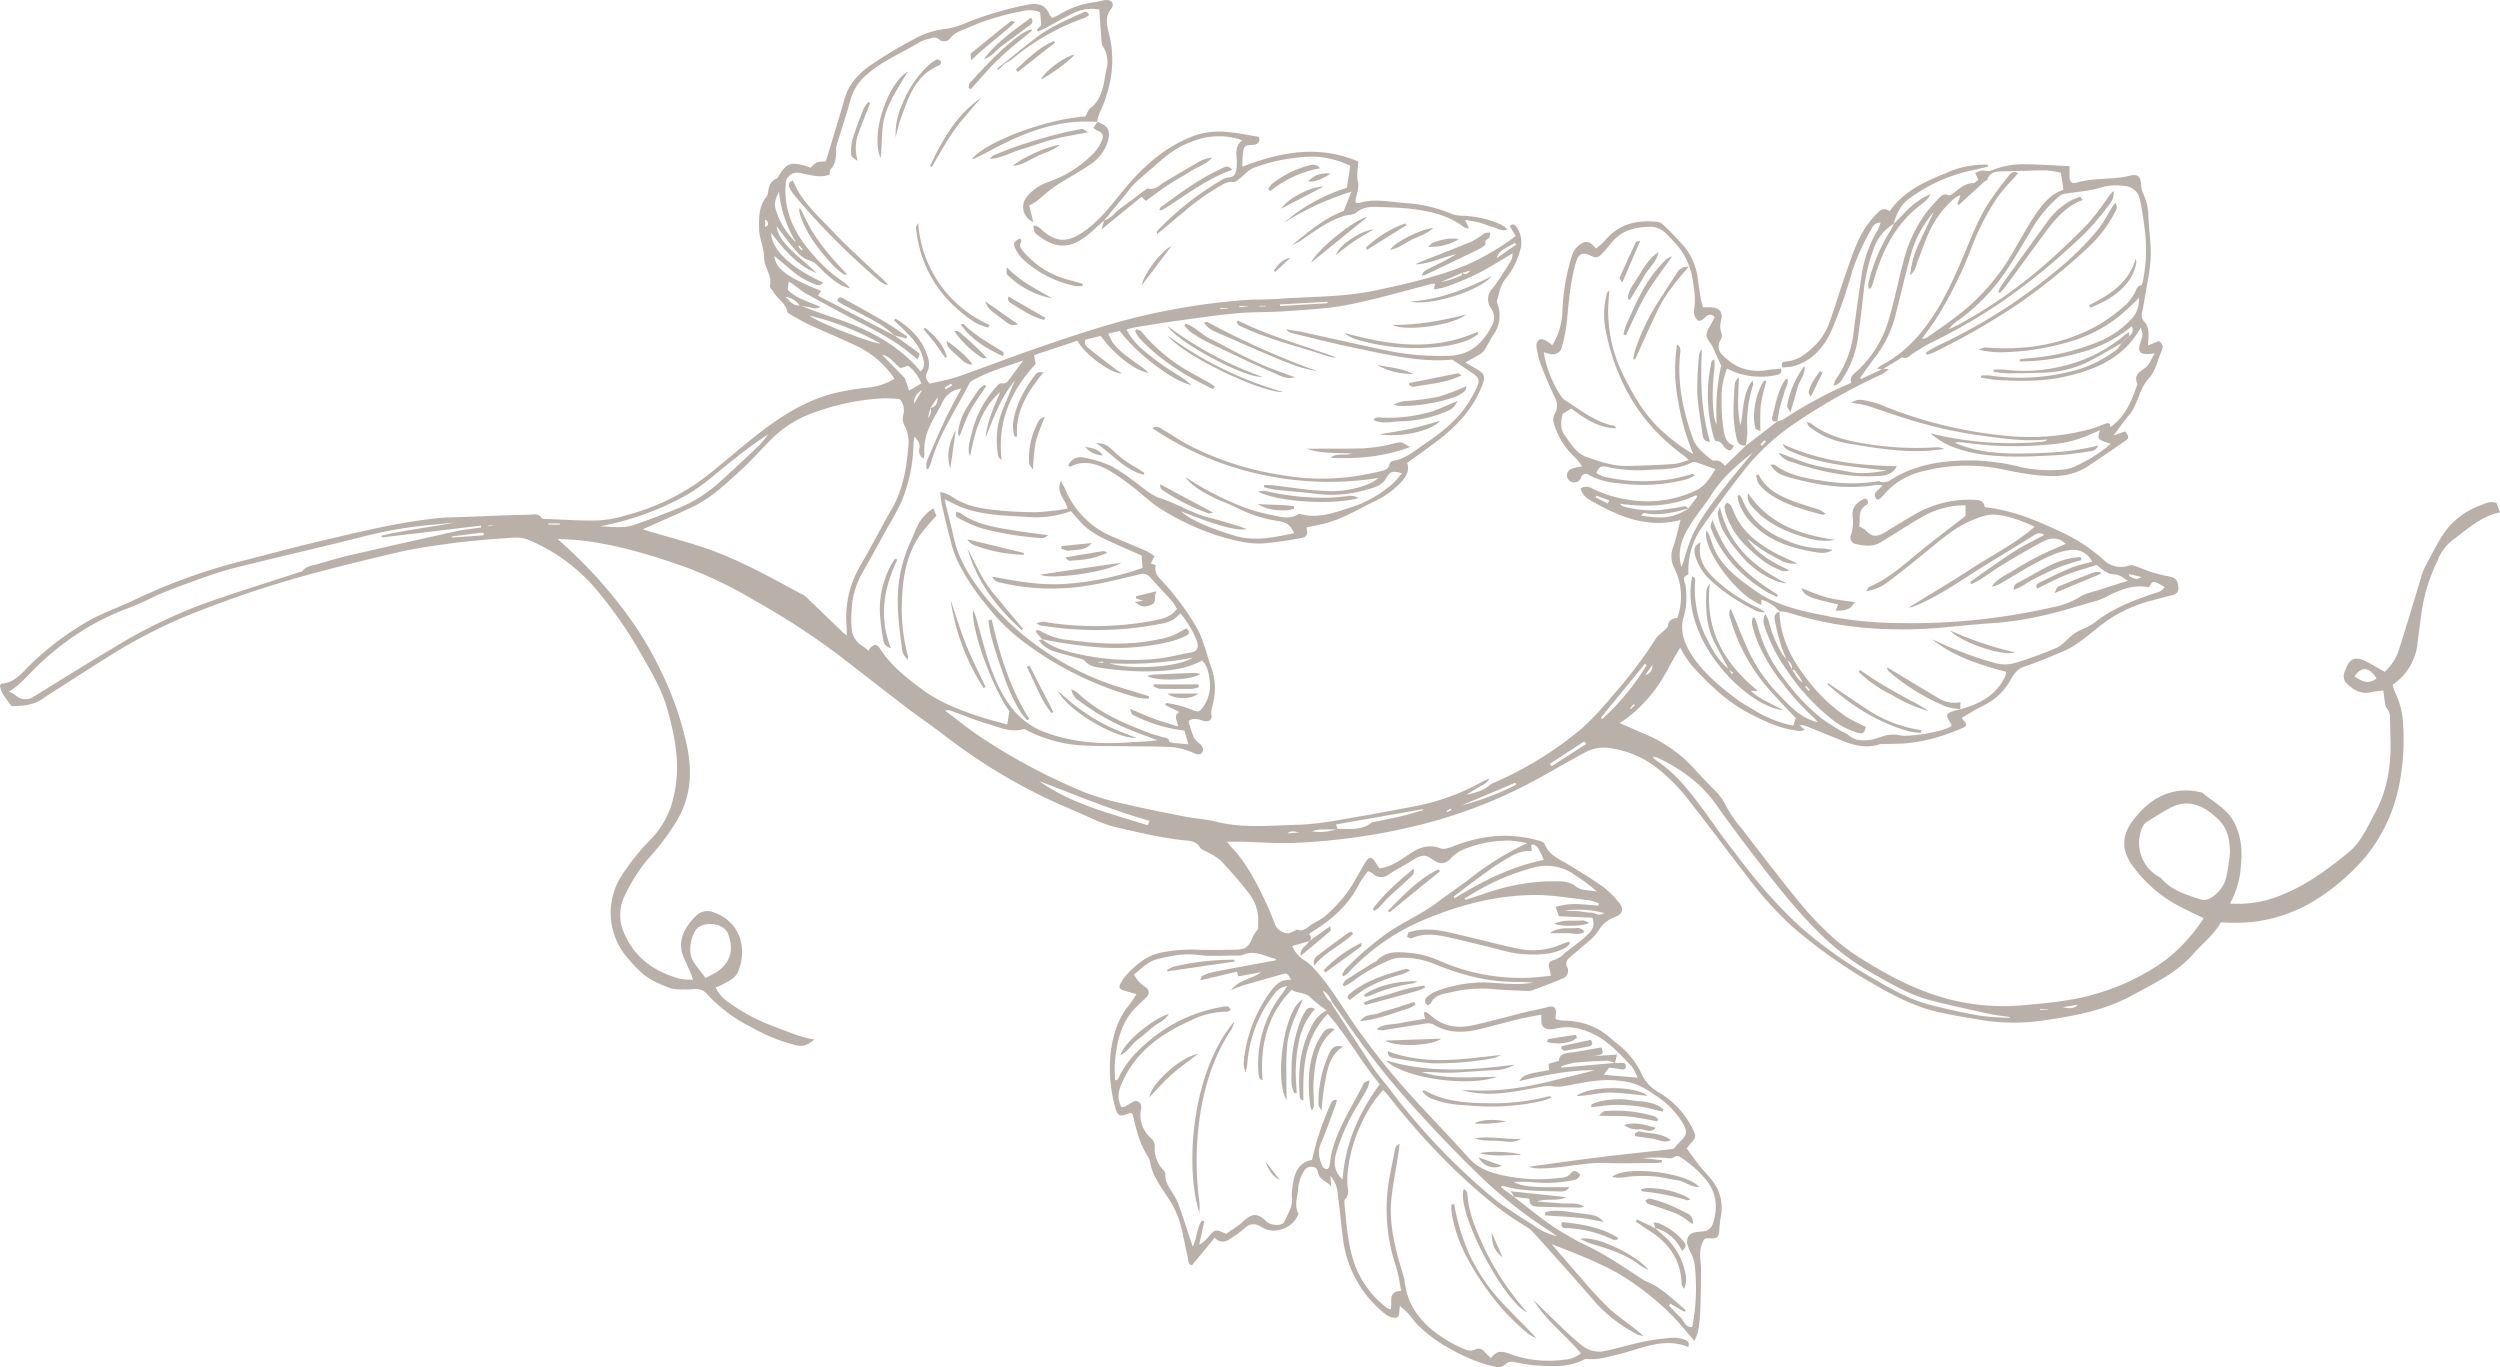 <svg id="Ebene_1" data-name="Ebene 1" xmlns="http://www.w3.org/2000/svg" width="640" height="350" viewBox="0 0 640 350"><defs><style>.cls-1{fill:#b9b0a9;}</style></defs><path class="cls-1" d="M322.393,78.283c0,.053.002.105.002.156q.798.002,1.596.001c-.005-.053-.008-.104-.012-.156-.529,0-1.058-.002-1.586-.002M205.182,64.085c.107-.081.216-.161.324-.242q-.447-.487-.895-.978c-.085.08-.171.159-.255.238.275.328.552.654.827.982M452.077,113.065c-.147-.119-.292-.236-.437-.355q-.478.528-.958,1.056l.39.357q.503-.528,1.005-1.058m-80.467,94.28c-.1-.11-.2-.221-.299-.331l-1.029.614c.056.098.112.197.168.295l1.161-.578m-90.474-37.887.009.119,1.279.122c.005-.107.008-.214.012-.32-.434.027-.866.054-1.3.08m137.409,11.094-.334-.314q-.485.591-.97,1.181c.054.038.107.075.162.113q.571-.49,1.143-.979m105.76,77.92c-.002-.041-.005-.081-.006-.122q-1.032,0-2.065-.002l.005.218q1.032-.047,2.066-.095M312.399,78.853c.006.086.011.172.017.257q.989-.079,1.976-.156l-.014-.099q-.989,0-1.979-.002M195.862,58.111c1.191-.493.772-1.112.405-1.703-.048-.077-.227-.074-.404-.125,0,.594,0,1.154-.002,1.828M126.597,134.581l.003-.011a1.852,1.852,0,0,1-.224.008c-.224-.017-.447-.045-.671-.056-.219-.011-.438-.003-.658-.003.006.066.011.132.015.199.511-.045,1.022-.092,1.534-.137M243.764,98.695c-.094-.158-.186-.314-.28-.472q-.839.481-1.679.963c.092.158.186.316.278.472q.841-.481,1.681-.963m-100.462,35.599v-.281q-1.485,0-2.969-.002v.28q1.485.002,2.969.003M317.287,78.29c0,.119-.002.236-.002.354.915-.071,1.829-.143,2.555-.2-.726-.044-1.639-.098-2.553-.153m15.528,134.785c-.955.038-2.015-.724-3.246.271,1.35-.113,2.298-.191,3.246-.271M233.984,103.381c.606-1.032,1.211-2.064,2.068-3.526a3.708,3.708,0,0,0-2.068,3.526m187.235,69.432a2.356,2.356,0,0,0,1.772-2.586q-.887,1.293-1.772,2.586M548.212,147.706c-1.302-.31-2.198-.522-3.094-.736-.036.164-.073.326-.107.49.877.302,1.595,1.358,3.202.245M531.935,257.19q-1.968.336-3.936.672c1.383.209,2.797.611,3.936-.672M411.596,128.906c.115-.271.231-.542.346-.812q-1.63-.605-3.259-1.211c-.066.15-.131.301-.196.451q1.553.785,3.109,1.572m-23.452-66.277-.34-.438c-3.716,1.978-4.128,2.287-4.626,3.874q2.483-1.72,4.966-3.436m-264.405,74.422c.073-.144.145-.289.219-.433-.216-.089-.443-.277-.645-.253-2.559.305-5.116.641-7.673.969.011.093.02.187.029.278q4.036-.28,8.071-.561m286.903,96.683a24.828,24.828,0,0,0-9.923-.617c1.096.141,2.204.089,3.304.156,1.101.069,2.198.388,3.289.354.996-.03,1.912,1.161,3.329.107M327.682,77.937c.008.135.014.269.021.403q6.072-.357,12.148-.713c-.006-.126-.014-.254-.02-.381l-12.149.691m69.073,117.606q.238.298.476.599c2.934-1.888,5.867-3.776,8.866-5.706a8.075,8.075,0,0,0-.523-.639c-2.951,1.9-5.885,3.824-8.819,5.747m-8.573,5.348-.249-.524-13.818,5.836a71.85,71.85,0,0,0,14.068-5.312M602.731,173.195c2.635,1.686,3.74,1.789,5.66.516-1.751-3.003-3.949-3.203-5.66-.516M203.879,62.133a30.004,30.004,0,0,1-4.449-12.994c-.909,1.683-1.276,2.931-.905,4.261a18.741,18.741,0,0,0,5.354,8.733M421.535,170.273c-.127-.131-.254-.263-.381-.396q-5.673,6.932-11.348,13.862c.128.102.255.205.382.307a61.472,61.472,0,0,0,11.347-13.773M305.297,168.36a87.834,87.834,0,0,1-21.316,1.431c5.292,1.795,17.895,1.031,21.316-1.431M207.223,80.81c2.343,1.805,15.634,7.024,18.219,7.148A70.25,70.25,0,0,0,207.223,80.81M235.866,98.141a10.435,10.435,0,0,0-3.379-4.506c-.665.209-1.32.415-1.888.593-1.645-1.002-2.447-2.917-4.818-3.436,2.128,2.18,3.962,4.059,5.899,6.042.322.976.72,2.177,1.049,3.174,1.087-.647,2.106-1.253,3.137-1.867m57.902,113.11c.18-.373.361-.745.541-1.116-9.685-2.737-18.929-6.6-28.29-10.173,8.379,5.936,18.201,8.27,27.748,11.289M448.726,115.854c-3.918,3.068-7.747,6.322-10.434,10.554-2.036,3.207-4.596,6.01-6.452,9.394-1.714,3.122-2.322,6.007-1.419,9.347a10.21,10.21,0,0,0,.732-1.933,57.854,57.854,0,0,1,1.871-5.631c1.932-4.388,4.857-8.177,7.752-11.954,2.553-3.331,5.292-6.522,7.95-9.776M392.119,217.89c-2.924-.317-5.135,1.187-7.356,2.515-2.106,1.261-4.085,2.74-6.072,4.185-2.209,1.607-4.364,3.284-6.543,4.93.083.143.166.286.251.429,7.067-4.36,14.405-8.1,22.801-9.804a32.743,32.743,0,0,0-1.404-3.012,3.247,3.247,0,0,0-1.215-.934c-.141-.081-.42.077-.577.111.038.518.071.964.116,1.58M153.618,134.725c2.934.122,5.985.612,8.91-.408,3.669-1.282,7.301-2.676,10.907-4.125a36.148,36.148,0,0,0,10.666-6.665c3.49-3.123,6.899-6.335,10.29-9.564a26.282,26.282,0,0,0,2.23-2.759,103.282,103.282,0,0,0-8.506,6.195c-3.976,3.024-7.567,6.517-11.924,9.088a73.117,73.117,0,0,1-22.572,8.237m221.301,95.276c.05.09.098.182.147.274a3.16,3.16,0,0,0,.67-.074c4.585-1.512,9.12-3.221,13.935-3.902a45.472,45.472,0,0,1,7.1-.686c2.307.041,4.654-.302,6.846,1.44,1.255.997,3.444.83,5.212,1.187a46.849,46.849,0,0,0-5.545-4.158,12.418,12.418,0,0,0-10.772-1.96,59.318,59.318,0,0,0-14.87,6.257q-1.363.81-2.723,1.623M180.619,250.34a32.476,32.476,0,0,0,2.939-1.569c3.569-2.388,4.329-5.81,2.833-9.705-1.129-2.938-6.556-3.368-8.236-1.009-1.494,2.096-2.03,5.921-.682,8.055.916,1.447,2.044,2.764,3.146,4.229m333.947,10.206c-.041-.065-.082-.128-.121-.191-1.71-.26-3.439-.429-5.123-.797-5.031-1.103-10.068-2.187-15.055-3.462-5.212-1.331-9.833-4.072-14.464-6.663a64.633,64.633,0,0,1-13.531-10.074c-6.806-6.613-12.536-14.111-18.267-21.612-2.937-3.842-5.826-7.725-8.603-11.683-3.809-5.429-8.963-9.153-14.854-11.996a10.274,10.274,0,0,0-1.495-.412c.381.477.49.715.676.833,5.4,3.481,9.146,8.517,12.873,13.562,1.649,2.231,3.17,4.557,4.855,6.761,3.131,4.094,6.204,8.246,9.557,12.156a112.392,112.392,0,0,0,9.705,10.149,110.629,110.629,0,0,0,18.609,13.245c4.667,2.732,9.372,5.478,14.665,6.848,4.298,1.113,8.651,2.064,13.025,2.831a67.212,67.212,0,0,0,7.548.505m56.318-42.243c-.1-5.414-1.571-7.492-4.473-9.863-3.079-2.514-6.694-3.744-10.601-1.742-2.184,1.119-4.242,2.485-6.326,3.785a2.608,2.608,0,0,0-.918,1.061A9.905,9.905,0,0,0,552.64,224.435a3.073,3.073,0,0,1,.763.558c2.659,3.009,6.345,4.112,9.98,5.262a3.185,3.185,0,0,0,2.233-.193,8.47,8.47,0,0,0,4.302-5.452,61.22,61.22,0,0,0,.964-6.308M116.389,133.749c-1.642.175-3.28.372-4.925.519a112.472,112.472,0,0,0-17.868,2.938c-9.629,2.461-19.321,4.679-28.974,7.042-3.161.773-6.337,1.535-9.421,2.555-4.372,1.446-8.701,3.036-12.981,4.733-3.091,1.228-6.003,2.922-9.123,4.06a63.607,63.607,0,0,0-14.958,7.821,72.791,72.791,0,0,0-9.123,7.62c-2.133,2.108-4.03,4.432-6.754,6.015a9.375,9.375,0,0,1,1.74.94,3.631,3.631,0,0,0,4.627.337c1.905-1.131,3.766-2.338,5.655-3.495,4.745-2.905,9.475-5.836,14.251-8.69A133.485,133.485,0,0,1,51.397,154.835c8.298-3.003,16.752-5.571,25.139-8.328.304-.099.736-.102.89-.31,1.061-1.444,2.768-1.437,4.243-1.881,2.818-.847,5.652-1.655,8.518-2.317q13.249-3.062,26.53-5.982c2.119-.465,4.299-.663,6.45-.984-.021-.158-.042-.314-.063-.472q-6.365.763-12.73,1.522-6.324.756-12.647,1.506c-.02-.153-.039-.307-.06-.46,6.165-1.461,12.467-2.126,18.721-3.38m48.162,1.745c.866.275,1.531.495,2.201.695,4.874,1.453,9.818,2.705,14.606,4.399,8.585,3.034,16.476,7.56,24.477,11.826a4.453,4.453,0,0,1,.886.764q1.968,1.875,3.927,3.763c1.596,1.536,3.187,3.081,4.787,4.614.366.351.76.669,1.324,1.163.002-.934.048-1.569-.006-2.195a25.952,25.952,0,0,1,3.503-15.735c2.314-3.97,4.443-8.047,6.659-12.073.766-1.39,1.628-2.734,2.308-4.163,2.18-4.582,2.937-9.526,3.342-14.504a9.458,9.458,0,0,0-.86-4.828,3.826,3.826,0,0,1-.497-2.845,4.524,4.524,0,0,0-.872-4.203,39.143,39.143,0,0,0-4.192-.205,59.89,59.89,0,0,0-17.25,3.478A29.179,29.179,0,0,0,198.08,111.831c-2.942,2.902-5.663,6.033-8.718,8.807-3.699,3.361-7.359,6.857-11.941,9.058-4.142,1.989-8.379,3.785-12.87,5.798M326.657,245.821c-.067-.135-.109-.373-.203-.394-2.701-.614-5.265-2.303-8.221-.99a4.231,4.231,0,0,1-1.654.182c-3.246-.006-6.535.289-9.725-.144-3.608-.489-6.952.203-10.366,1.003-2.609.614-4.296,2.454-6.19,4.026a15.656,15.656,0,0,0,1.359,1.951,21.358,21.358,0,0,0,1.767,1.386,1.516,1.516,0,0,1,.017,2.467c-1.085,1.151-2.346,2.145-3.377,3.341-3.391,3.937-4.257,8.772-4.679,13.719a36.32,36.32,0,0,0,.107,4.181c.36-.053.463-.038.494-.077a3.261,3.261,0,0,0,.384-.575c1.939-4.125,5.076-7.245,8.543-10.084a39.302,39.302,0,0,1,18.346-8.11c.698-.126,1.435-.241,1.772.859-.34.153-.674.442-.999.432a20.817,20.817,0,0,0-9.211,2.249c-7.967,3.575-14.716,8.429-18.009,17.035a5.932,5.932,0,0,0,.242,5.077c.348,0,.621.08.806-.014.691-.357,1.344-.784,2.026-1.16a1.389,1.389,0,0,1,2.249,1.286c.003.314-.101.627-.13.942a7.872,7.872,0,0,0,2.707,7.002,2.868,2.868,0,0,1,.916,2.004,7.732,7.732,0,0,0,2.144,6.043,1.941,1.941,0,0,1,.568,1.243c-.125,1.729.774,3.021,1.625,4.372a16.129,16.129,0,0,1,1.705,3.119c1.286,3.626,2.45,7.295,3.66,10.942,1.093-1.981.934-4.665,2.372-6.659.197.06.393.122.59.182q-.651,2.992-1.302,5.985a6.083,6.083,0,0,0,2.094-1.718c1.994-2.326,2.011-2.335,4.772-1.05,1.208-.827,2.455-1.662,3.678-2.532.382-.272.683-.656,1.045-.964,2.066-1.771,3.427-1.751,5.359.06a5.929,5.929,0,0,0,.532.48c1.237.909,3.906.91,4.334-.159.801-2.005,2.248-3.827,1.918-6.213a10.267,10.267,0,0,1,.154-2.607c.411-3.28,1.215-6.301,5.019-7.006a69.875,69.875,0,0,1,4.685-14.131c.254-.596.502-1.393,1.679-1.188-.125.457-.209.888-.361,1.294-1.224,3.265-2.351,6.571-3.735,9.767-.945,2.175-.426,4.094.443,6.033a1.518,1.518,0,0,0,1.107.612c.184.018.553-.516.623-.844.215-1.0.255-2.038.484-3.034,1.513-6.604,5.371-12.156,8.298-18.125.147-.299.715-.393,1.48-.781a8.917,8.917,0,0,1-.44,1.879c-.789,1.467-1.617,2.916-2.5,4.33a51.812,51.812,0,0,0-5.428,11.88c-.813,2.571-.949,5.089,1.475,7.346.665-9.212,4.172-17.164,9.51-24.409-4.866-5.851-8.329-12.413-13.325-18.011-6.157,6.385-6.372,14.209-6.215,22.186-.413-.187-.603-.212-.673-.317a1.464,1.464,0,0,1-.249-.644c-.422-5.505-.175-10.952,2.1-16.078,1.007-2.269,2.009-4.668,4.792-6.033a37.822,37.822,0,0,1-4.178-3.305c-1.367-1.425-3.282-.978-4.81-1.963-6.367,6.505-8.095,14.4-7.451,23.12-.384-.17-.603-.197-.647-.299a3.562,3.562,0,0,1-.358-1.11,29.412,29.412,0,0,1,6.044-20.749c.393-.518.73-1.074,1.303-1.923a4.335,4.335,0,0,0-2.989,1.613,32.751,32.751,0,0,0-7.27,18.521,13.248,13.248,0,0,1-.438,1.902,6.155,6.155,0,0,1-.413-3.126,36.414,36.414,0,0,1,6.411-16.97c1.371-1.896,2.71-3.738,5.604-3.522-.443-1.068-.786-1.84-1.927-1.521-3.509.982-7.019,1.962-10.511,2.997a30.261,30.261,0,0,0-2.863,1.166c1.961-2.685,5.233-2.813,7.693-4.593-1.947.346-3.896.694-5.891,1.049-.068-.332-.136-.662-.251-1.214-3.108.731-6.154,1.446-9.44,2.219.209-.487.262-.973.49-1.077a13.311,13.311,0,0,1,2.892-1.062c5.33-1.037,10.674-2.002,16.015-2.991m14.174,10.826a1.391,1.391,0,0,0,.106.456c3.416,5.253,6.852,10.495,10.26,15.754,1.382,2.133,3.099,4.015,4.626,6.033a162.167,162.167,0,0,0,26.776,28.072c1.72,1.401,3.622,2.583,5.468,3.824,1.578,1.061,3.235,2.005,4.784,3.105a17.283,17.283,0,0,0,5.696,2.588c-.772-.566-1.318-1.009-1.906-1.39A116.069,116.069,0,0,1,378.88,301.054c-5.775-5.581-11.332-11.403-16.715-17.363a206.407,206.407,0,0,1-17.477-22.008c-1.194-1.751-2.473-3.444-3.714-5.163A5.747,5.747,0,0,0,338.702,253.57a5.825,5.825,0,0,0,2.128,3.077m91.334-126.293a1.348,1.348,0,0,0-.47-.042c-3.522.984-7.058,1.763-10.754,1.041-.207-.041-.5.349-.886.638,5.941.897,8.107.581,12.062-1.683q1.184-1.566,2.367-3.134c-.086-.137-.174-.272-.26-.409-6.266,2.973-12.824,3.098-19.529,2.178a1.932,1.932,0,0,0,.949.731,27.094,27.094,0,0,0,9.446.876c1.968-.221,3.933-.521,5.871-.919.788-.162.978.208,1.203.724m-89.744,81.896c-2.174.295-4.423-.292-6.549.572a12.948,12.948,0,0,0,6.502-.629c2.992-.093,6.113.53,8.736-1.608.219-.179.605-.156.915-.223,2.41-.51,4.828-.972,7.224-1.542,1.725-.411,3.416-.963,5.125-1.452l-.086-.23q-11.143,1.963-22.255,3.921c.15.459.271.826.389,1.192M374.315,69.814c.807.688,1.368.335,2.065-.542-.848.235-1.453.402-2.056.569q-2.753,1.189-5.506,2.377a24.217,24.217,0,0,0,5.229-1.674c.162-.068.172-.493.268-.73M238.147,104.502c-.174.71-.348,1.42-.629,2.567.806-1.029,1.039-1.727.629-2.57,1.439-.486,1.828-1.026,1.917-2.836-.698,1.034-1.308,1.936-1.917,2.839M455.01,107.87a6.264,6.264,0,0,0,1.542-.522,110.413,110.413,0,0,1,17.353-9.344,2.088,2.088,0,0,1,.703-2.306,28.67,28.67,0,0,0,8.691-13.131c1.531-4.998,2.546-10.149,3.871-15.21a35.99,35.99,0,0,1,5.495-12.329,41.429,41.429,0,0,1,3.74-4.315c.55-.567,1.206-1.291,2.28-.766a1.464,1.464,0,0,0,1.184-.319c1.619-1.255,3.076-2.75,5.371-2.75.372,0,.745-.521,1.187-.851-.237-.555-.443-1.037-.763-1.787.809-.232,1.627-.76,2.216-.573a3.748,3.748,0,0,0,2.729-.355,22.446,22.446,0,0,1,8.459-1.246c3.486.035,6.969.302,10.731.481,0,.954,0,1.786-.002,2.619-.002,1.378.597,1.948,1.902,1.568,3.481-1.017,7.088-.847,10.635-1.241a21.881,21.881,0,0,0,2.774-.487c2.139-.521,2.839.017,2.999,2.202a6.806,6.806,0,0,0,.626,2.506,14.525,14.525,0,0,1,1.268,5.965c.129,2.451.392,4.894.553,7.343.308,4.646-.818,9.133-1.569,13.662-.181,1.095-.366,2.19-.605,3.274a2.489,2.489,0,0,0,.676,2.518c1.14,1.282,1.005,3.087.901,4.757-.023.357-.053.712-.089,1.21,1.099-.445,2.014-.817,2.804-1.136,1.373.91.96,1.933.562,2.872-.955,2.258-1.501,4.931-3.087,6.63-2.62,2.807-2.754,6.732-5.164,9.529-1.28,1.485-2.387,3.119-3.924,5.153,1.339-.475,2.175-.773,2.996-1.065,1.048,1.507,1.069,1.679-.295,2.637-2.534,1.781-5.112,3.498-7.676,5.235-.726.492-1.438,1.009-2.203,1.434a15.951,15.951,0,0,1-7.477,2.13c-4.924.134-9.66-.858-14.414-1.841a44.39,44.39,0,0,0-19.204.504,18.679,18.679,0,0,0-10.848,6.498,4.423,4.423,0,0,1-.895.766c-.112.08-.301.051-.559.087-1.583-1.826.785-2.394,1.395-3.707a12.316,12.316,0,0,0-1.735.011c-7.642,1.211-15.065.044-22.388-2.073-1.702-.492-3.429-1.113-4.485-3.195.588.062.931-.006,1.122.132,3.806,2.792,8.322,3.489,12.801,4.125a42.339,42.339,0,0,0,13.791-.005c1.918.87,3.205-.498,4.668-1.285,6.221-3.346,12.994-4.109,19.9-3.997A54.815,54.815,0,0,1,517.3,119.565a35.291,35.291,0,0,0,11.162.617,9.367,9.367,0,0,0,2.945-.879,37.727,37.727,0,0,0,8.972-5.708,13.497,13.497,0,0,1-2.555-.888c-1.022-.624-.502-1.486-.221-2.574-1.645.686-3.256,1.474-4.945,2.034a26.911,26.911,0,0,1-5.295,1.325,91.626,91.626,0,0,1-24.297-.164,10.808,10.808,0,0,0-1.187-.116,4.496,4.496,0,0,0-1.43.132c5.758,2.551,11.876,2.848,18.058,2.738,6.187-.11,12.355-.406,18.65-2.052a2.322,2.322,0,0,1-2.236,1.491,68.556,68.556,0,0,1-7.329.948c-6.124.325-12.255.724-18.387.072a35.132,35.132,0,0,1-10.379-2.556,25.225,25.225,0,0,1-4.685-3.068,85.224,85.224,0,0,0,29.067,2.12,1.837,1.837,0,0,0,.951-.54c-6.166.642-12.192-.358-18.238-1.163a116.833,116.833,0,0,1-18.946-4.492c-3.107-.957-6.156-2.096-9.259-3.06a31.469,31.469,0,0,0-3.799-.662c1.82-1.295,3.332-.575,4.725-.349a19.168,19.168,0,0,1,4.062,1.363,111.269,111.269,0,0,0,30.528,7.396,59.557,59.557,0,0,0,22.031-1.723c1.3-.354,2.546-.91,3.815-1.375.75-.275,1.155-.023,1.206.906,3.743-2.694,5.407-6.57,6.762-10.642.051-.15.166-.341.116-.454-.972-2.199.499-2.986,2.029-4.068.99-.701,1.448-2.145,2.413-3.684-.915.083-1.25.126-1.586.14-2.272.095-2.828-.678-2.089-2.896.692-2.084.692-2.084.098-3.854-4.325,7.785-11.666,10.886-19.865,12.639-5.507,1.178-11.082,1.076-16.657.775-1.466-.078-2.921-.408-4.379-.621.008-.17.015-.339.021-.507a12.373,12.373,0,0,1,2.092-.065A52.838,52.838,0,0,0,532.314,94.49a31.388,31.388,0,0,0,9.658-5.077,5.873,5.873,0,0,0,1.029-1.497q1.034-.948,2.066-1.896a1.834,1.834,0,0,0,.659-2.49,34.449,34.449,0,0,1-13.78,6.887,54.202,54.202,0,0,1-14.858,2.103l-.077-.501c.573-.087,1.143-.206,1.719-.257a59.444,59.444,0,0,0,19.606-4.748,24.311,24.311,0,0,0,7.265-5.3,7.199,7.199,0,0,0,1.97-5.476,67.483,67.483,0,0,1-5.307,4.918,37.044,37.044,0,0,1-13.338,6.573,66.593,66.593,0,0,1-11.451,2.172c-3.469.25-6.942.629-10.97-.418a6.302,6.302,0,0,1,1.705-.536c10.326.87,20.17-.757,29.24-5.882a48.075,48.075,0,0,0,6.854-5.132,12.57,12.57,0,0,0,2.127-2.843c.479-.722.426-1.771,1.64-2.033.324-.069.525-1.074.636-1.676a41.487,41.487,0,0,0,.366-12.509c-.307-2.582-.709-5.162-1.247-7.704a4.155,4.155,0,0,0-3.896-3.544,13.956,13.956,0,0,0-6.287.432c-2.905.879-6.029,1.044-9.053,1.542a2.696,2.696,0,0,0-1.229.463,32.964,32.964,0,0,0-7.415,8.926c-2.388,4.017-4.726,8.086-7.437,11.883A50.497,50.497,0,0,1,500.637,82.514a6.896,6.896,0,0,0-1.743,1.724,14.473,14.473,0,0,0,1.491-.602,121.379,121.379,0,0,0,22.396-15.286c4.018-3.49,7.905-7.154,11.616-10.963a69.744,69.744,0,0,0,5.335-6.974,7.445,7.445,0,0,1,1.38-1.516,4.411,4.411,0,0,1-.98,3.219,62.691,62.691,0,0,1-9.911,10.887A158.949,158.949,0,0,1,512.584,77.175a144.129,144.129,0,0,1-18.139,10.513c-1.633.8-3.146,1.841-4.712,2.774-.837.499-1.424,1.572-2.713,1.046-.218-.089-.659.351-.992.554q-2.032,1.234-4.06,2.473c-.429-.036-.857-.074-1.386-.119a3.319,3.319,0,0,1,.416-.487,7.357,7.357,0,0,1,.812-.502c5.567-2.953,9.684-7.379,13.096-12.577,3.994-6.085,6.668-12.786,9.471-19.442a66.343,66.343,0,0,1,4.125-8.56,87.781,87.781,0,0,1,5.75-7.861c.5-.653,1.141-1.404,2.381-.672-.37.438-.694.835-1.032,1.222a60.539,60.539,0,0,0-4.051,4.662,63.741,63.741,0,0,0-6.883,13.295,102.263,102.263,0,0,1-9.255,18.486c-1.058,1.602-2.242,3.122-3.368,4.68a1.456,1.456,0,0,0,1.223-.224c2.407-1.699,4.865-3.332,7.191-5.136a55.097,55.097,0,0,0,13.691-14.779c2.142-3.528,4.068-7.19,6.311-10.65,2.012-3.104,4.204-6.144,7.8-7.28-.234-1.495-.444-2.842-.683-4.366a23.886,23.886,0,0,0-3.856-.608c-3.575-.006-7.15.197-10.727.238-1.791.021-3.492.029-4.242,2.103-.088.242-.529.338-.763.551-1.702,1.541-3.394,3.093-5.09,4.641-.482.441-.964.885-1.447,1.325-.127-.092-.252-.182-.379-.274q.419-1.115.84-2.23a5.79,5.79,0,0,0-2.18,1.318,25.887,25.887,0,0,0-6.234,8.927c-1.064,2.473-1.92,5.035-2.895,7.548a5.119,5.119,0,0,1-1.602,2.703,23.339,23.339,0,0,1,2.299-8.213c1.193-2.694,2.505-5.338,3.764-8.004a28.047,28.047,0,0,0-5.843,10.79c-1.427,5.106-2.612,10.277-3.918,15.416a29.315,29.315,0,0,1-5.181,10.866c-1.357,1.757-2.621,3.587-3.927,5.383l.227.32q2.744-1.28,5.487-2.559c.387,0,.774,0,1.67.002a11.947,11.947,0,0,1-1.666,1.27,151.778,151.778,0,0,0-22.4,12.606A57.814,57.814,0,0,0,447.025,119.702q-5.896,7.485-11.348,15.312a19.062,19.062,0,0,0-3.462,11.199c.003.313.044.861-.074.901-1.787.629-.75,1.874-.647,2.876a18.722,18.722,0,0,1-.413,7.775c-1.184,3.719.168,7.107,2.147,10.123,2.908,4.429,7.005,7.781,11.183,10.975,1.568,1.198,3.35,2.114,5.028,3.168a30.699,30.699,0,0,0,9.607,3.743c.236-.685.461-1.339.662-1.924-2.148-2.302-4.23-4.477-6.252-6.707a46.8,46.8,0,0,1-10.331-18.297c-.26-.873-.819-1.878-.033-3.012,1.681,4.009,3.125,7.895,4.919,11.616a40.313,40.313,0,0,0,7.276,10.256c2.865,3.001,5.684,6.15,10.069,7.188a9.662,9.662,0,0,0-1.005-1.148,59.984,59.984,0,0,1-7.976-8.811,44.939,44.939,0,0,1-6.311-10.322,35.664,35.664,0,0,1-1.542-4.742,5.032,5.032,0,0,1,.154-1.706c.177-.018.354-.036.532-.054a24.734,24.734,0,0,1,.822,2.348,36.785,36.785,0,0,0,6.99,13.671,51.597,51.597,0,0,0,8.979,9.527c1.684,1.309,3.557,2.375,5.365,3.52a12.448,12.448,0,0,1,1.884,1.012c1.663,1.538,3.673,1.455,5.639,1.198,1.382-.181,2.694-.852,4.068-1.164a10.213,10.213,0,0,1,2.576-.128,18.307,18.307,0,0,0,1.865.284,39.938,39.938,0,0,0,10.775-1.801,12.242,12.242,0,0,0,1.404-.712c-.041-.257-.017-.439-.095-.554-1.664-2.481-1.29-2.81,1.622-3.547,5.176-1.309,9.903-3.502,12.294-8.786a5.803,5.803,0,0,0,.197-.99c-6.75-1.759-13.375-3.884-18.967-8.316,2.299,1.002,4.559,2.111,6.908,2.983a88.637,88.637,0,0,0,9.956,3.283,10.146,10.146,0,0,0,5.078-.436,106.218,106.218,0,0,0,10.045-3.705,13.609,13.609,0,0,0,2.913-2.369,14.53,14.53,0,0,1,2.003-1.577c1.51-.85,3.277-1.346,4.603-2.404,4.698-3.752,10.175-5.831,15.777-7.691a3.572,3.572,0,0,0,2.251-1.45c-2.94-1.762-3.076-1.76-4.021.068-4.313-.921-7.977.877-11.641,2.758a16.043,16.043,0,0,1-2.922.988c-3.516,1.012-7.014,2.111-10.568,2.971a83.171,83.171,0,0,1-14.562,2.412c-3.97.238-7.929.668-11.891,1.031a114.327,114.327,0,0,1-21.141.187,89.549,89.549,0,0,1-19.785-3.961,10.267,10.267,0,0,0-2.092-.238l.089.072a9.827,9.827,0,0,0-4.688-3.077c-.024.45-.038.718-.073,1.377a29.23,29.23,0,0,1-3.711-2.215c-6.115-5.017-11.338-13.49-10.279-16.947a14.145,14.145,0,0,1,.694,1.291c.263.663.481,1.345.707,2.023,1.871,5.614,6.408,8.841,10.929,12.077,5.746,4.113,12.499,5.395,19.226,6.717a104.887,104.887,0,0,0,18.526,1.677,161.641,161.641,0,0,0,38.336-4.033,20.488,20.488,0,0,0,7.087-2.639c1.537-1.022,3.551-1.348,5.367-1.942,2.237-.734,4.491-1.425,6.969-2.208-1.203-.766-2.059-1.601-3.48-1.65-1.537-.053-2.766-.864-4.465-2.434-2.537.815-5.226,1.525-7.793,2.545-2.541,1.009-4.957,2.332-7.444,3.525-.623-1.015.142-1.345.621-1.578,2.789-1.352,5.571-2.731,8.438-3.902a39.627,39.627,0,0,1,5.022-1.354,5.328,5.328,0,0,0-5.22-3.084c-3.432.295-6.378,1.853-9.306,3.4-3.025,1.598-5.917,3.447-8.88,5.163a6.181,6.181,0,0,1-2.354.848c1.453-2.123,3.8-2.985,5.808-4.274a72.224,72.224,0,0,1,6.438-3.633c2.175-1.1,4.441-2.025,6.703-3.042-2.041-2.032-4.202-1.473-6.233-.381-3.286,1.768-6.503,3.666-9.696,5.596-2.042,1.237-3.976,2.648-5.982,3.945-.688.445-1.448.778-2.175,1.161-.118-.194-.234-.388-.352-.582,2.015-1.426,4.017-2.873,6.05-4.273,2.032-1.401,4.045-2.837,6.159-4.104,2.147-1.286,4.405-2.386,6.769-3.65-1.314-.847-2.098-.241-2.905.257-4.54,2.8-9.091,5.58-13.617,8.399-5.061,3.152-9.941,6.609-15.43,9.036-.655.289-1.32.56-1.991.806a2.84,2.84,0,0,1-.718.057c5.421-3.346,10.854-6.552,16.128-9.998,5.277-3.448,11.01-6.246,16.087-10.675-3.723-1.638-7.123-2.982-10.81-3.093a12.396,12.396,0,0,0-4.304,1.1c-4.275,1.541-7.738,4.36-11.197,7.188-3.627,2.965-7.241,5.951-10.993,8.753a12.051,12.051,0,0,1-5.897,2.577c.419-.576.559-.993.828-1.106,5.545-2.332,9.749-6.528,14.355-10.167,3.359-2.655,6.76-5.258,10.293-8.001,0-.618.001-1.586.001-2.711a21.813,21.813,0,0,0-10.308,2.523c-3.069,1.668-5.985,3.615-8.967,5.44-.813.498-1.63.991-2.435,1.5-2.08,1.31-4.32.85-6.485.438a1.664,1.664,0,0,1-1.119-2.299,11.108,11.108,0,0,0,.385-4.922c-.141-2.099.887-3.42,3.209-4.429.892.415,1.001,1.249.307,1.67-2.286,1.389-1.454,3.576-1.781,5.544a5.857,5.857,0,0,1,1.702.973c1.568,1.918,3.208,1.526,5.007.4q3.646-2.277,7.366-4.44a27.798,27.798,0,0,1,15.315-3.808c1.438.054,2.517.304,2.762,1.906,7.427.772,14.039,3.74,20.579,6.823a45.129,45.129,0,0,1,9.837,6.648,6.238,6.238,0,0,0,6.58,1.417,2.208,2.208,0,0,1,1.357.111c1.35.469,2.653,1.074,4.014,1.506a33.626,33.626,0,0,0,4.34,1.115c2.024.355,2.651.83,2.813,2.81a1.754,1.754,0,0,1-1.485,2.085c-1.787.391-3.549.9-5.32,1.363a35.487,35.487,0,0,0-13.545,6.737c-1.784,1.444-3.571,2.893-5.447,4.211a20.962,20.962,0,0,1-3.88,2.145c-3.224,1.36-6.456,2.737-9.776,3.829-2.039.672-2.905,2.359-3.769,3.851a15.506,15.506,0,0,1-6.742,6.146c-1.835.933-3.593,2.014-5.475,3.08a1.568,1.568,0,0,0,.239.441c1.159,1.17,1.196,1.677-.128,2.23a59.219,59.219,0,0,1-6.713,2.439,44.886,44.886,0,0,1-6.759,1.346c-2.166.263-4.37.209-6.558.296a4.418,4.418,0,0,0-1.187.069c-4.216,1.389-7.939-.286-11.691-1.817-2.5-1.022-5.001-2.04-7.513-3.03a4.485,4.485,0,0,0-1.241-.015c.573.465.915.742,1.383,1.122-1.081.576-2.15.229-3.179.051-3.985-.688-7.563-2.437-11.105-4.27-5.834-3.018-10.394-7.567-14.751-12.32a31.273,31.273,0,0,1-2.901-4.518c-1.163,2.046-2.302,3.99-3.379,5.965a36.962,36.962,0,0,1-10.168,12.068c-.573.432-1.188.805-1.936,1.31,2.648,1.154,4.715,2.112,6.825,2.964A36.094,36.094,0,0,1,434.433,197.58c1.556,1.689,3.17,3.325,4.763,4.981a13.065,13.065,0,0,1,2.686,3.805,30.986,30.986,0,0,0,4.068,5.839c4.608,5.973,9.161,11.99,13.92,17.841,4.623,5.684,9.696,10.967,15.942,14.946,7.88,5.022,16.037,9.317,25.352,11.342a56.379,56.379,0,0,0,17.275.961c6.264-.566,12.512-1.127,18.565-3.01a58.057,58.057,0,0,0,17.094-8.289,43.121,43.121,0,0,0,10.036-10.937c-2.23-1.091-4.367-2.07-6.441-3.167a34.766,34.766,0,0,1-11.608-10.045c-2.91-3.877-3.078-7.758-.184-11.628,2.644-3.537,5.864-6.425,10.418-7.497a14.964,14.964,0,0,1,7.082.113c.154.038.349.032.456.125,2.664,2.329,5.98,3.88,7.847,7.158,2.169,3.808,2.37,7.824,1.927,11.986a22.793,22.793,0,0,1-2.751,9.198,28.566,28.566,0,0,0,12.905-2.069c6.538-2.55,12.112-6.651,17.457-11.041,3.2-2.628,4.787-6.46,6.732-10.015,3.353-6.131,4.224-12.717,3.977-19.551-.054-1.507-.054-3.018-.115-4.527a3.871,3.871,0,0,0-.865-2.86c-.376-.388-.375-1.167-.479-1.78-.145-.847-.228-1.703-.357-2.7-1.158.161-2.166.238-3.146.45-2.86.62-4.89-.776-6.639-2.729a2.848,2.848,0,0,1-.346-1.697,3.859,3.859,0,0,1,.369-1.122c.996-3.086,2.553-3.784,5.388-2.327,1.522.781,2.983,1.679,4.703,2.657a12.691,12.691,0,0,0,3.729-5.86c1.917-5.97,3.676-11.989,5.513-17.982a16.682,16.682,0,0,1,1.037-2.885c1.435-2.738,2.842-5.503,4.482-8.119a19.037,19.037,0,0,1,9.277-7.576c2.884-1.161,2.881-1.167,4.593-.852.304.827.582,1.584.904,2.463-4.973.981-8.434,4.402-12.261,7.179a12.13,12.13,0,0,0-3.731,5.168,45.522,45.522,0,0,0-3.977,12.395c-.369,2.824-.765,5.643-1.119,8.468a14.566,14.566,0,0,1-6.405,10.903,16.828,16.828,0,0,0,.641,1.95,20.825,20.825,0,0,1,2.023,7.791,60.296,60.296,0,0,1-1.159,16.806,41.832,41.832,0,0,1-8.527,17.617,55.459,55.459,0,0,1-13.189,11.237,39.14,39.14,0,0,1-16.17,5.381,59.254,59.254,0,0,1-7.583.048c-1.692,3.123-4.721,5.399-7.168,8.184-4.266,4.852-9.945,7.424-15.431,10.454-7.214,3.984-15.09,5.363-23.029,6.502a51.453,51.453,0,0,1-15.421-.096c-3.685-.59-7.372-1.211-11.016-2.013-6.221-1.368-11.809-4.292-17.236-7.472a130.106,130.106,0,0,1-20.592-14.629,94.337,94.337,0,0,1-11.723-13.135c-4.775-6.146-9.384-12.421-14.198-18.534a46.523,46.523,0,0,0-8.438-8.706,25.291,25.291,0,0,0-12.848-5.247,10.225,10.225,0,0,0-5.971,1.349c-3.695,2.019-7.357,4.097-11.025,6.165a127.408,127.408,0,0,1-34.509,13.058,159.753,159.753,0,0,1-28.099,3.755c-4.402.206-8.727-.107-13.087-.26-1.435-.05-2.872-.009-4.635-.011.467.576.75.976,1.084,1.33,3.945,4.163,6.493,9.194,8.908,14.295.847,1.789,1.574,3.636,2.278,5.487a3.678,3.678,0,0,0,3.096,2.308c.689.11,1.495-.502,2.677-.951.745.51,1.751.141,2.859-.736,1.348-1.067,3.079-1.679,4.346-2.818a38.1,38.1,0,0,0,5.351-5.702c1.775-2.422,3.147-5.136,4.686-7.73,1.055-1.778,1.711-1.808,2.788-.111.292.462.588.921.921,1.44,2.848-.375,5.113-1.871,7.292-3.389,2.609-1.817,5.149-2.992,8.428-1.717.863.337,2.165-.17,3.176-.536a38.338,38.338,0,0,1,10.638-2.589,32.087,32.087,0,0,1,11.761,1.264,1.785,1.785,0,0,1,1.07.802c1.107,2.866,3.794,3.833,6.131,5.259,2.984,1.819,5.979,3.638,8.822,5.661a22.959,22.959,0,0,1,3.89,3.83c1.503,1.742,1.178,3.036-.89,3.89a7.991,7.991,0,0,0-4.218,3.441c-1.173,1.962-3.336,3.341-5.088,4.953-.818.752-1.732,1.404-2.509,2.192a1.712,1.712,0,0,0-.453,2.096,2.105,2.105,0,0,1-1.091,3.016c-2.614,1.13-5.294,2.112-7.97,3.093a4.35,4.35,0,0,1-1.664.098c-2.943-.146-5.894-.226-8.825-.508a33.478,33.478,0,0,0-9.212.654c-.543.098-1.076.253-1.617.355-1.822.343-3.574.779-4.509,2.642-.124.247-.478.378-.735.57a1.266,1.266,0,0,1-.103-2.225,8.594,8.594,0,0,1,2.617-1.547,35.276,35.276,0,0,1,10.506-2.085c2.694-.083,5.4.269,8.103.357a29.51,29.51,0,0,0,5.97-.326c-1.421-.063-2.843-.194-4.263-.178-7.374.083-14.304-1.777-21.061-4.552A21.156,21.156,0,0,0,357.981,245.213a7.513,7.513,0,0,0-2.278.591,42.841,42.841,0,0,0-9.669,5.627,14.687,14.687,0,0,1-1.964,1.058c-.115-.128-.23-.254-.343-.382.26-.403.429-.948.797-1.19,2.319-1.525,4.679-2.986,7.031-4.461.268-.168.636-.226.837-.445,2.565-2.8,5.809-2.297,9.088-2.014a24.374,24.374,0,0,1,7.498,2.174,51.897,51.897,0,0,0,21.894,4.157c1.965-.048,3.926-.323,6.131-.515a8.699,8.699,0,0,0-.268-1.465c-.508-1.414-.314-2.263,1.013-2.568a6.38,6.38,0,0,0,2.766-1.726c1.146-.979,2.398-1.835,3.581-2.773a26.053,26.053,0,0,0,2.355-2.004c1.078-1.085,1.986-2.281,1.196-4.333-2.701-.123-5.613-.256-8.582-.391-.218-.635-.475-1.392-.824-2.415a18.449,18.449,0,0,1,5.54-.694c1.787.08,3.571.251,5.354.382.051-.184.101-.369.153-.552a11.198,11.198,0,0,0-2.302-.779c-4.73-.528-9.472-1.413-14.202-1.369-10.231.096-19.945,2.709-29.314,6.818a55.112,55.112,0,0,0-18.449,13.243,6.074,6.074,0,0,1-1.045.733c-.133-.095-.268-.19-.401-.286a6.308,6.308,0,0,1,.771-1.468,81.385,81.385,0,0,1,9.087-8.035c4.502-3.593,9.92-5.652,14.482-9.102,2.662-2.013,5.453-3.86,8.101-5.891a74.556,74.556,0,0,1,14.931-9.285c-1.323-.233-2.255-.453-3.202-.549a15.763,15.763,0,0,0-2.868-.083,30.577,30.577,0,0,0-9.543,1.974,9.734,9.734,0,0,0-3.769,2.389c-1.463,1.65-2.954,1.783-4.654.569-1.82-1.297-2.617-1.649-5.397.123-1.929,1.228-3.992,2.249-5.899,3.508a3.102,3.102,0,0,1-4.304-.244,4.88,4.88,0,0,0-1.116-.505,23.014,23.014,0,0,0-2.122,3.018c-2.774,5.634-7.264,9.555-12.544,12.723a3.504,3.504,0,0,0-.42.384c.747.659.615,1.3-.132,1.875l.086-.069c-1.361.387-2.723.772-4.281,1.214a8.278,8.278,0,0,0,2.998,3.561,11.69,11.69,0,0,1,2.348,1.923c4.335,4.593,7.425,10.092,11.025,15.217a183.425,183.425,0,0,0,13.484,16.934c5.034,5.619,10.338,10.997,15.362,16.624,2.494,2.794,5.746,3.832,9.131,4.524a41.488,41.488,0,0,0,14.47.53,3.152,3.152,0,0,0,2.499-1.085c.733-.981,1.296-.803,2.449.31-.447,1.262-1.667,1.422-2.694,1.566a34.884,34.884,0,0,1-9.753.334,32.329,32.329,0,0,0-4.568-.039c1.407.781,3.105,1.181,6.668,1.306,2.461.086,4.927.02,7.527.021-.686,1.28-1.897,1.116-2.877,1.089-4.518-.126-9.066-.029-13.484-1.25-.281-.077-.564-.146-.847-.22-.085.143-.171.286-.257.429q1.671,1.237,3.342,2.472l-.06-.051c3.391,2.589,6.673,5.341,10.207,7.716a78.531,78.531,0,0,0,9.341,5.241c4.809,2.351,9.131,5.455,13.617,8.309.974.618,2.139.936,3.117,1.548a34.302,34.302,0,0,1,3.451,2.536c1.454,1.188,2.848,2.452,4.267,3.683-.098.143-.195.284-.293.426q-1.816-1.038-3.631-2.078c-.122.15-.246.301-.369.451.939.973,1.817,2.017,2.836,2.902,1.016.883,1.178,2.779,3.125,2.609a52.305,52.305,0,0,0,.555-16.511,12.681,12.681,0,0,0-1.002-2.621,11.429,11.429,0,0,1-.774-1.972c-.37-1.921.464-2.973,2.446-3.227.475-.062.951-.107,1.429-.144a2.892,2.892,0,0,0,2.718-2.276c1.173-3.868.877-7.424-1.695-10.785a28.622,28.622,0,0,0-6.889-6.058,1.379,1.379,0,0,0-1.282-.035c-.801.691-1.578.378-2.455.314a44.283,44.283,0,0,0-5.717.069q2.451.269,4.901.536l-.009.551c-.561.062-1.119.146-1.681.178-.558.03-1.117.003-1.676.005-3.506.005-7.016.135-10.515-.015-5.756-.247-11.344,1.337-17.062,1.384a7.825,7.825,0,0,1-3.12-.429c6.131-.827,12.255-1.712,18.396-2.467,6.149-.755,12.316-1.383,18.636-2.085.562-.62,1.25-1.458,2.021-2.211,1.326-1.295,1.534-2.236.544-4.05a21.17,21.17,0,0,0-7.224-7.462,26.457,26.457,0,0,0-4.719-2.756,19.531,19.531,0,0,0-5.082-1.035c-4.916-.515-9.648.818-14.438,1.574a11.818,11.818,0,0,1-2.264-.135,9.218,9.218,0,0,0-1.823.018c-3.368.549-6.712,1.315-10.101,1.67a29.499,29.499,0,0,1-11.096-.626c.955,0,1.912-.041,2.866.008,7.241.372,14.264-.916,21.236-2.681,3.286-.832,6.608-1.535,9.882-2.479-6.467-.03-12.76,1.241-19.274,2.792,1.128-1.605,1.442-1.712,7.628-2.801-.041-.466-.082-.946-.138-1.614.819-.235,1.643-.469,2.632-.751.088-1.422,1.014-1.885,2.473-2.057,2.83-.334,5.631-.919,8.425-1.396.624,1.709.591,1.739-2.045,2.242,1.89-.126,3.779-.253,6.033-.403-.224.912-.381,1.551-.541,2.183a6.16,6.16,0,0,0-1.947-.618c-2.763.086-5.53.226-8.279.501a21.896,21.896,0,0,0-3.539.945c.033.107.065.212.098.319l13.641-1.192c.541.002,1.088.044,1.625-.008.774-.072,1.308.147,1.197.999-.095.733-.632.743-1.27.62-1.004-.193-2.029-.281-3.035-.414-.487.681-.901,1.259-1.309,1.829,2.739.233,5.487.468,8.594.734a11.628,11.628,0,0,0-1.521-2.952c-2.775-2.825-5.403-5.87-8.952-7.793-3.276-1.777-6.741-2.702-10.532-1.79-1.994.48-3.277-.083-3.548-1.398a12.78,12.78,0,0,1-.02-2.202c-2.032.397-3.887.691-5.705,1.131-3.63.882-7.221,1.935-10.866,2.749-3.817.853-7.571.793-11.07-1.36a3.189,3.189,0,0,0-1.97-.232c-3.695.54-7.377,1.167-11.07,1.726a2.724,2.724,0,0,1-1.512-.319c1.799-1.36,3.982-1.104,5.985-1.512,2.097-.427,4.218-.73,6.42-1.101-.127-.59-.237-1.104-.345-1.602.204-.075.379-.203.458-.159a6.086,6.086,0,0,1,1.19.773c3.138,2.928,6.91,3.507,10.904,2.64,4.5-.976,8.937-2.239,13.409-3.347,1.699-.42,3.432-.709,5.123-1.151.948-.25,2.011-.704,2.602.263.354.578.063,1.545.063,2.648a7.899,7.899,0,0,0,2.092.405,18.338,18.338,0,0,1,8.101,1.835c2.053.91,3.77,2.607,5.564,4.045a20.507,20.507,0,0,1,6.121,7.45,10.326,10.326,0,0,0,4.292,4.888,22.067,22.067,0,0,1,8.887,9.398c.992,1.975.998,2.196-.558,3.918-.263.292-.493.614-.936,1.167,1.082,1.468,2.145,2.998,3.305,4.455,1.085,1.366,2.346,2.597,3.398,3.987a11.283,11.283,0,0,1,1.983,9.254,30.89,30.89,0,0,0-.355,3.531c-.095,1.434-.608,1.894-2.116,1.808-1.735-.099-1.748-.003-2.361,1.589-.816,2.123-.177,4.239-.189,6.359-.018,3.555-.057,7.111-.187,10.663a42.727,42.727,0,0,1-.564,5.168,13.872,13.872,0,0,1-.937,2.464c-2.106-2.412-3.881-4.674-5.9-6.693a68.316,68.316,0,0,0-6.606-5.794,66.583,66.583,0,0,0-7.486-5.058,81.043,81.043,0,0,0-7.967-3.79c-2.67-1.161-5.403-2.175-8.597-3.45,2.726,3.149,5.066,5.914,7.474,8.617a98.731,98.731,0,0,0,7.448,8.034c2.68,2.409,5.79,4.343,8.574,6.862a6.003,6.003,0,0,1-1.377-.295,38.311,38.311,0,0,1-12.349-9.961c-4.733-5.466-9.581-10.835-14.417-16.21a9.615,9.615,0,0,0-2.239-1.751c-6.541-3.895-12.19-8.896-17.687-14.083a186.435,186.435,0,0,1-17.18-19.132c-.396-.493-.839-.951-1.368-1.55a32.379,32.379,0,0,0-5.515,8.507,36.71,36.71,0,0,0-3.548,12.532,17.685,17.685,0,0,0-.071,3.32c.132,1.261.506,2.454-.559,3.565-.301.314-.237,1.071-.181,1.61.537,5.201.85,10.448,2.689,15.42a24.409,24.409,0,0,0,8.217,10.887,3.437,3.437,0,0,0,.896.339c.517-1.85-.896-4.572,2.645-4.736a47.416,47.416,0,0,0-1.188-5.945,45.826,45.826,0,0,1-1.565-24.155c.429-2.097.804-4.206,1.256-6.298a1.806,1.806,0,0,1,1.099-1.231c-.067.674-.103,1.354-.204,2.023-.706,4.694-1.741,9.368-2.033,14.086a40.125,40.125,0,0,0,1.075,9.652c.522,2.792,1.474,5.505,2.233,8.253a5.679,5.679,0,0,1,.216.927c.738,7.196,5.079,11.853,10.973,15.396a32.94,32.94,0,0,0,3.819,1.975c1.067.465,2.144.961,3.406.277a1.892,1.892,0,0,1,2.329.704c.469.51.989.976,1.624,1.596,1.249-1.856,2.612-1.98,4.565-1.205a29.151,29.151,0,0,0,14.11,1.572,7.424,7.424,0,0,0,4.329-1.644c-3.965-4.743-8.955-8.395-12.145-13.675,1.769,1.736,3.513,3.498,5.314,5.202,2.249,2.13,4.443,4.342,6.857,6.275a7.117,7.117,0,0,0,5.955,1.653c3.571-.766,7.076-1.831,10.651-2.565a55.718,55.718,0,0,1,7.286-.882,8.623,8.623,0,0,1,2.783.564c.8.226,1.116.773.788,1.804-4.936-2.002-9.573-.572-14.216.852-1.218.375-2.437.752-3.676,1.044-2.614.618-5.194,1.477-7.953,1.163a1.706,1.706,0,0,0-.893.205c-4.113,2.091-8.509,1.723-12.878,1.414a48.591,48.591,0,0,1-4.93-.803,2.4,2.4,0,0,0-2.373.66,2.668,2.668,0,0,1-2.115.609,37.279,37.279,0,0,1-5.902-1.763,48.572,48.572,0,0,1-6.384-3.117,34.825,34.825,0,0,1-8.171-6.137c-.806-.873-1.474-1.869-2.271-2.75-.546-.605-1.202-1.11-2.03-1.861-.372,1.357.224,2.964-1.324,3.024a4.55,4.55,0,0,1-2.694-1.142,29.084,29.084,0,0,1-10.662-19.794c-.447-3.617-.807-7.244-1.286-10.856a7.441,7.441,0,0,0-1.844-4.521c.079,1.204.127,1.957.177,2.711-.987-1.42-3.111-1.626-3.4-3.766-.219-1.62-2.612-1.823-3.53-.262a10.046,10.046,0,0,0-1.506,4.412c-.092,2.147-1.137,4.352.065,6.51.097.173-.186.582-.334.859-1.695,3.141-6.023,4.566-9.034,2.666-1.868-1.178-3.15-.988-4.627.445a25.454,25.454,0,0,1-2.878,2.106c-1.429,1.037-2.878,1.837-4.564.128-1.986,2.403-3.812,4.61-5.75,6.955-1.031.146-.921-.826-1.079-1.559q-.823-3.834-1.639-7.67a23.698,23.698,0,0,0-3.27-7.614c-1.876-3.001-4.201-5.792-4.786-9.457a4.075,4.075,0,0,0-.621-1.536c-2.107-3.227-2.969-6.889-3.82-10.561-.033-.143-.166-.262-.328-.505a4.053,4.053,0,0,0-.812.173c-2.16.907-2.775.666-3.362-1.634a36.763,36.763,0,0,1-1.057-14.828c.638-4.044,1.852-8.04,4.621-11.325a31.527,31.527,0,0,0,1.861-2.797c-1.244-.363-2.127-.618-3.008-.877-1.468-.433-1.651-.836-.854-2.199a11.042,11.042,0,0,1,1.537-2.109c2.615-2.714,5.433-5.032,9.412-5.586a39.36,39.36,0,0,1,7.554-.636c3.425.181,6.868.078,10.301.041,3.069-.035,3.782-.614,4.936-3.45a9.775,9.775,0,0,1,1.279-1.846c.002-1.146.073-2.245-.012-3.332a11.156,11.156,0,0,0-2.405-5.878c-2.215-2.893-4.641-5.636-7.128-8.306a14.686,14.686,0,0,0-3.196-2.038c-.742-.456-1.799-.727-2.174-1.386-.816-1.434-2.125-1.593-3.43-1.718-6.201-.591-12.229-2.087-18.272-3.459a35.941,35.941,0,0,1-6.462-2.428c-5.161-2.287-10.417-4.414-15.383-7.069a144.659,144.659,0,0,1-21.479-13.675c-3.184-2.505-6.571-4.751-9.793-7.208-5.815-4.434-11.569-8.947-17.36-13.409a187.42,187.42,0,0,0-21.575-14.069,110.153,110.153,0,0,0-18.254-8.814c-8.65-3.015-17.398-5.682-26.554-6.714-1.796-.203-3.61-.235-5.862-.373,1.303,1.196,2.328,2.121,3.333,3.066a115.432,115.432,0,0,1,15.776,18.131,88.929,88.929,0,0,1,7.407,12.747,81.832,81.832,0,0,1,6.741,19.744c1.231,6.421.762,12.524-2.656,18.339a60.335,60.335,0,0,1-7.081,9.499,29.019,29.019,0,0,0-3.022,3.979,41.879,41.879,0,0,0-3.753,6.809,11.283,11.283,0,0,0,.547,9.147c2.798,6.138,7.691,9.284,13.787,11.109a17.272,17.272,0,0,0,3.563.265c-.21-.626-.336-1.106-.528-1.559-.561-1.309-1.131-2.616-1.728-3.908-2.073-4.482.358-8.285,3.149-10.954a4.097,4.097,0,0,1,4.444-.812c7.102,2.515,8.556,9.63,6.233,15.193-.686,1.646-2.311,2.338-3.763,3.15-.605.34-1.265.584-1.989.912a9.659,9.659,0,0,0,3.522,3.922,46.482,46.482,0,0,0,7.146,4.251c3.371,1.56,6.898,2.8,10.39,4.092a42.528,42.528,0,0,0,4.222,1.07c-1.522,1.16-2.62,1.846-4.332,1.498a43.228,43.228,0,0,1-11.7-4.634,39.116,39.116,0,0,1-11.253-8.31,3.718,3.718,0,0,0-3.527-1.501,15.025,15.025,0,0,1-2.629.077,11.071,11.071,0,0,1-3.303-.284c-2.913-1.056-5.806-2.23-8.042-4.504a41.749,41.749,0,0,1-3.249-3.495,17.586,17.586,0,0,1-1.129-21.101,57.96,57.96,0,0,1,7.489-9.252,22.447,22.447,0,0,0,5.71-11.026c1.767-7.657.352-14.94-1.732-22.261-1.412-4.953-4.023-9.293-6.532-13.701a109.047,109.047,0,0,0-10.577-15.5A45.954,45.954,0,0,0,135.306,138.213c-2.147-.864-4.252-.551-6.366-.4-4.361.307-8.727.66-13.058,1.24-4.801.644-9.626,1.304-14.332,2.415-9.515,2.246-19.031,4.545-28.403,7.307-7.998,2.357-15.889,5.151-23.652,8.199A133.718,133.718,0,0,0,27.437,168.298c-4.713,2.953-9.388,5.968-14.077,8.96-.798.508-1.595,1.023-2.367,1.571-2.378,1.688-5.109,1.959-8.074,1.935C1.887,179.109.225,177.645,0,175.474c.2-.247.292-.472.398-.478,2.791-.159,4.524-1.924,6.326-3.802a73.729,73.729,0,0,1,14.961-11.674c4.186-2.558,8.824-4.02,13.168-6.159a148.366,148.366,0,0,1,28.258-10.04c6.849-1.79,13.697-3.603,20.592-5.208,9.445-2.198,18.876-4.524,28.565-5.472,1.98-.194,3.98-.202,5.971-.278,5.729-.22,11.457-.493,17.188-.584,1.031-.017,2.405-.513,3.224.809.118.191.57.235.871.247,4.529.169,9.066.515,13.588.402a31.089,31.089,0,0,0,7.493-1.422,56.903,56.903,0,0,0,18.894-8.912c4.521-3.379,8.739-7.157,13.15-10.683,6.63-5.299,13.61-10,22.11-11.825a58.023,58.023,0,0,1,7.527-1.178,16.033,16.033,0,0,0,6.71-2.251,23.969,23.969,0,0,0-9.186-8.146c-4.139-2.022-8.423-3.748-12.61-5.676-1.655-.761-3.226-1.709-4.815-2.606-.337-.191-.791-.487-.853-.8-.426-2.19-2.49-3.201-3.504-4.954-.317-.548-1.016-1.178-.909-1.619.636-2.636-1.484-4.62-1.5-7.169-.015-2.491-1.264-4.972-1.292-7.466-.03-2.694-.092-5.58,1.737-7.966a2.653,2.653,0,0,0,.58-1.292c.13-1.608.588-2.949,2.261-3.585.177-.068.263-.376.389-.573,2.057-3.245,2.913-3.632,6.397-2.798a15.704,15.704,0,0,1,1.811.642,7.039,7.039,0,0,1,1.655-1.396,7.59,7.59,0,0,1,2.181-.187c.121-.311.249-.59.337-.88q1.918-6.357,3.825-12.718c.319-1.064.571-2.15.939-3.195,1.324-3.776,4.065-6.4,7.327-8.492a116.11,116.11,0,0,1,10.228-6.085,21.294,21.294,0,0,1,7.882-2.582,18.904,18.904,0,0,0,5.51-1.601,88.353,88.353,0,0,1,15.752-4.637c2.673-.442,4.531-.029,5.557,2.616.106.275.405.477.707.815.701-.36,1.421-.662,2.071-1.073A23.176,23.176,0,0,1,280.459.519c.937-.149,1.856-.453,2.795-.516A1.822,1.822,0,0,1,284.669.531a1.552,1.552,0,0,1,.002,1.486c-1.906,2.011-1.332,4.406-.788,6.544,1.861,7.292.573,14.108-2.553,20.753a9.342,9.342,0,0,0-.454,1.941l.042-.029c-9.983-.823-18.795,2.711-27.331,7.272-1.332.71-2.682,1.39-4.033,2.063a2.472,2.472,0,0,1-.721.104c3.752-4.501,18.979-10.152,29.033-10.856.45-.781.694-1.73,1.308-2.18,2.024-1.485,2.771-3.609,3.317-5.861.298-1.231.411-2.505.695-3.738a7.331,7.331,0,0,0-.839-6.149,1.925,1.925,0,0,1-.325-.891c-.216-2.818-.405-5.637-.609-8.538a10.432,10.432,0,0,0-7.103,1.163c-2.148,1.023-4.193,2.258-6.295,3.38-.738.393-1.509.725-2.264,1.085-.11-.141-.219-.284-.33-.426.364-.387.729-.775,1.143-1.216-.088-.987-.183-2.054-.293-3.289a7.156,7.156,0,0,0-4.766-.244,63.231,63.231,0,0,0-13.657,4.163c-1.651.734-3.421,1.182-4.63,2.774a1.909,1.909,0,0,1-2.791.256,1.97,1.97,0,0,0-2.198-.26,12.143,12.143,0,0,0-2.704.886c-4.446,2.758-9.4,4.703-13.39,8.183a12.966,12.966,0,0,0-4.336,6.389c-1.088,3.969-2.398,7.877-3.598,11.816a3.862,3.862,0,0,0-.168,1.167c.029,1.832-.02,3.615-1.413,5.08-.26.272-.166.877-.23,1.295-2.165.93-4.192.277-6.218-.062a17.463,17.463,0,0,0-1.862-.393,2.954,2.954,0,0,0-3.181,3.012c-.525,7.151,2.464,12.911,7.075,18.062a37.242,37.242,0,0,0,7.607,6.826,7.483,7.483,0,0,1,1.797,1.717c-2.526-.522-4.34-2.171-6.184-3.752-.724-.62-1.339-1.365-2.044-2.008a5.616,5.616,0,0,0-2.485-1.506c-1.321-.355-2.503-1.638-3.48-2.752-1.666-1.9-3.126-3.981-4.6-5.893.138,1.75,1.353,3.886,4.113,6.489,1.995,1.884,4.183,3.565,6.13,5.514-5.099-1.998-8.394-6.069-11.655-10.308.148,4.331,4.866,8.817,13.336,12.754a1.567,1.567,0,0,1-2.115.394,19.237,19.237,0,0,1-4.02-2.017c-2.216-1.631-4.267-3.481-6.334-5.196.197,3.18,3.181,5.451,11.932,8.926-.234.37-.452.715-.782,1.238q9.759,5.089,19.608,10.223l-.071-.074c1.93,1.38,3.868,2.749,5.788,4.143.824.599.807.623.145,1.999-.816-.656-1.599-1.276-2.372-1.905-4.414-3.597-9.53-6.016-14.532-8.632-4.014-2.099-7.985-4.279-11.953-6.461a20.364,20.364,0,0,1-1.902-1.431c-.683-.492-1.391-.951-2.215-1.51-.107.892-.18,1.491-.259,2.144,2.207,2.24,5.276,2.973,8.364,4.378a2.536,2.536,0,0,1-2.274.194c-.983-.238-2-.345-2.998-.51a5.355,5.355,0,0,0-3.655-2.266c1.087,1.083,1.944,2.397,3.719,2.199,2.834,1.043,5.639,2.181,8.511,3.111,7.67,2.482,14.765,5.93,20.52,11.713.606.609,1.123,1.303,1.797,2.093,1.277-1.198.939-2.362.658-3.454-.72-2.797-2.538-4.898-4.538-6.869-.955-.942-1.932-1.862-2.915-2.809.274-.211.441-.39.482-.364,4.048,2.503,7.205,5.759,8.382,10.49a4.815,4.815,0,0,1-.343,3.176c-.647,1.204-.242,1.912.605,2.925,2.37-.569,4.89-.96,7.262-1.78,6.31-2.183,12.527-4.632,18.836-6.823,9.235-3.204,18.486-6.359,28.011-8.649A173.393,173.393,0,0,1,317.731,76.882c3.168-.274,6.37-.146,9.543-.376,8.31-.605,16.698-.409,24.896-2.16,7.713-1.647,15.434-3.386,22.764-6.304A62.328,62.328,0,0,0,388.018,60.422c-.537-.906-1.005-1.694-1.53-2.577.91-.788,1.487-.176,1.906.472a7.031,7.031,0,0,1,.774,5.727,19.536,19.536,0,0,1-3.917,7.552c-1.267,1.58-1.383,3.493-2.011,5.253-.135.378.139.913.263,1.366a8.497,8.497,0,0,1-1.181,7.477c-.889,1.28-1.524,2.734-2.378,4.039a4.411,4.411,0,0,1-1.427,1.14c-.987.608-2.014,1.154-3.371,1.923,1.182.695,1.979,1.176,2.791,1.637,2.136,1.213,2.378,1.965,1.489,4.252-2.231,5.735-6.187,10.116-10.979,13.815-2.642,2.04-5.385,3.952-8.236,6.034.656,1.718-.059,3.188-1.237,4.572a21.39,21.39,0,0,1-7.055,5.201c-4.402,2.163-8.611,4.778-13.478,5.887-1.309.298-2.627.557-4.003.845.395,1.294.319,2.41-1.138,2.657a95.461,95.461,0,0,1-9.88,1.414c-4.004.247-7.859-.867-11.685-1.992a65.531,65.531,0,0,1-13.802-6.35c-3.17-1.801-5.59-4.409-8.455-6.511a49.916,49.916,0,0,0-5.707-3.892c-3.069-1.655-6.314-2.709-9.764-.885-.086.047-.274-.099-.552-.211a3.349,3.349,0,0,1,3.989-2.118,30.812,30.812,0,0,1,6.798,2.051,36.297,36.297,0,0,1,5.2,3.352c2.558,1.721,4.884,4.139,7.702,5.04,4.296,1.371,8.081,3.88,12.467,4.944,2.472.6,4.901,1.377,7.342,2.1.668.199,1.308.489,2.184.824-2.549.507-7.56-.895-16.792-4.566,1.806,1.859,7.317,4.367,13.814,6.275,5.082,1.492,10.019.378,15.156-.674-.85-1.738-1.652-2.7-3.673-3.043a34.733,34.733,0,0,1-10.874-3.386c-2.089-1.13-4.419-1.816-6.524-2.922-2.476-1.301-4.983-2.624-6.748-4.959,1.935,1.163,3.82,2.418,5.814,3.472,5.076,2.684,10.293,5.065,15.988,6.14,2.298.435,4.661,1.319,6.961-.107a.978.978,0,0,1,.697-.084c4.239,1.154,8.211-.214,12.112-1.471a30.386,30.386,0,0,0,11.605-6.445c.785-.728,1.433-1.602,2.231-2.509-2.388-.749-3.076-.496-4.06,1.241-1.094,1.933-3.141,2.446-5.005,2.938a31.754,31.754,0,0,1-12.251,1.139c-3.781-.484-7.587-.752-11.377-1.169a21.344,21.344,0,0,1-2.65-.624c.023-.175.045-.348.068-.521a17.393,17.393,0,0,1,1.9.011c4.494.504,8.973,1.285,13.48,1.479a25.256,25.256,0,0,0,11.211-1.724,9.779,9.779,0,0,0,2.653-1.592,80.837,80.837,0,0,1-30.117-.906,79.745,79.745,0,0,1-27.773-11.856c1.643-.815,2.304.181,3.049.594,2.017,1.119,3.894,2.488,5.921,3.582a76.991,76.991,0,0,0,23.717,7.775,59.152,59.152,0,0,0,22.541-.209c1.165-.247,2.337-.472,3.49-.766.936-.239,1.826-.548,2.014-1.738a1.202,1.202,0,0,1,.768-.808c3.314-.512,5.726-2.682,8.341-4.452,4.098-2.77,7.968-5.819,10.768-9.968a32.988,32.988,0,0,0,2.523-4.564c.742-1.602.435-2.428-1.011-3.415-1.61-1.1-3.243-2.168-5.341-3.567-8.216.785-16.766-1.297-25.336-3.083-5.208-1.086-10.364-2.418-15.54-3.651a2.735,2.735,0,0,1-1.669-1.015c1.432.236,2.878.411,4.295.718,7.306,1.589,14.592,3.277,21.913,4.796a68.205,68.205,0,0,0,15.434,1.258c5.536-.12,8.759-3.257,11.05-7.677a4.174,4.174,0,0,0-.08-4.309,3.93,3.93,0,0,1,.187-5.201c1.683-2.097,3.063-4.437,4.532-6.696a3.889,3.889,0,0,0,.65-2.329c-1.738,1.04-3.472,2.087-5.217,3.117a62.394,62.394,0,0,1-12.139,5.532c-.803.265-1.661.366-2.766.6.145-.663.221-1.009.32-1.462a3.283,3.283,0,0,0-.806.009c-7.165,1.813-14.266,3.937-21.508,5.36-5.28,1.038-10.737,1.25-16.13,1.65-4.127.305-8.292.144-12.408.524-5.223.48-10.418,1.262-15.616,1.981-3.543.49-7.073,1.086-10.604,1.658-.615.101-1.211.32-1.927.515,1.781,3.576,4.807,5.774,7.729,8.011,2.203,1.686,4.626,3.086,6.937,4.634.553.37,1.052.82,1.947,1.525-4.387-.614-14.281-8.19-18.326-13.791-.786.173-1.679.37-2.966.653a15.608,15.608,0,0,0,1.172,2.353c1.835,2.466,4.444,4.056,6.869,5.851a21.193,21.193,0,0,1,2.305,1.835c-3.28-.296-9.126-4.871-12.246-9.431-1.286.308-2.644.633-3.958.948-.428,1.172.324,1.79.964,2.314,2.03,1.658,4.125,3.239,6.205,4.835.606.465,1.249.883,2.19,1.545-2.978-.027-9.675-5.08-11.395-8.411-3.63,1.205-7.306,2.425-11.115,3.689.172.904.296,1.559.426,2.243-6.363,6.887-9.897,14.822-8.713,24.603-1.029-.608-.961-1.447-1.055-2.178a20.542,20.542,0,0,1,1.159-10.304c1.034-2.619,2.201-5.186,3.233-7.814-3.536,4.292-5.413,9.422-7.425,14.516.375-4.157,2.159-7.859,3.728-11.638-4.973,4.39-6.595,10.328-7.711,16.52-.809-1.844-.104-3.596.248-5.276A27.518,27.518,0,0,1,254.892,99.194c.514-.599.928-1.273,1.955-1.031a1.451,1.451,0,0,0,1.123-.555c1.264-1.604,2.458-3.26,3.985-5.314-4.716,1.653-9.069,2.855-13.002,5.142a1.797,1.797,0,0,0-.72.582c-3.501,6.824-7.888,13.227-9.995,20.717a7.468,7.468,0,0,1-.584,1.265c-.026.051-.141.056-.396.147a3.963,3.963,0,0,1,.331-2.84c1.451-3.429,2.933-6.848,4.527-10.212,1.22-2.573,2.627-5.058,3.958-7.594a5.912,5.912,0,0,0-4.866,3.635c-.998,1.968-2.236,3.823-3.116,5.837a14.232,14.232,0,0,0-1.447,7.382,4.352,4.352,0,0,1-.201,1.056,2.329,2.329,0,0,1-1.094-2.594c.333-1.237-.358-1.896-1.227-3.081-.125.96-.263,1.595-.284,2.234a39.993,39.993,0,0,1-3.113,14.572,72.858,72.858,0,0,1-3.503,6.461c-2.225,4.026-4.394,8.083-6.703,12.061a21.148,21.148,0,0,0-2.52,9.558,23.531,23.531,0,0,0,.021,4.024,5.641,5.641,0,0,0,2.963,4.85,8.001,8.001,0,0,1,1.35,1.149,2.779,2.779,0,0,1,.34-.623c1.052-1.185,1.796-1.225,2.624.066,2.721,4.23,6.576,7.284,10.533,10.238,4.589,3.424,9.846,5.482,15.238,7.226,2.186.707,4.423,1.253,6.777,1.912.203-1.244.372-2.282.546-3.349-4.461-6.442-9.664-20.433-9.33-26.103a20.921,20.921,0,0,1,.81,2.037c1.002,3.502,1.864,7.045,2.972,10.513,1.549,4.85,3.516,9.558,6.843,13.489a19.679,19.679,0,0,0,8.871,5.777c7.064,2.416,14.308,2.777,21.677,2.118a52.066,52.066,0,0,0,6.048-.445q-2.705-1.022-5.41-2.045a56.944,56.944,0,0,1-14.553-8.019,3.994,3.994,0,0,1-2.044-3.009,9.219,9.219,0,0,1,1.565.924c5.329,5.043,11.892,7.882,18.642,10.387.969.36,1.983.6,2.97.913.715.226,1.619.099,1.891,1.149.053.2.65.328,1.01.37,1.167.138,2.339.221,3.859.357-.372-1.294-.686-2.385-1.002-3.481a40.205,40.205,0,0,1-13.244-4.048c-.257-.128-.316-.648-.729-1.575,2.405,1.011,4.286,1.879,6.225,2.591,1.935.709,3.93,1.261,6.127,1.953-.098-1.375-1.371-2.681.334-3.725-1.365-.66-2.499-1.21-3.633-1.759l.209-.519a25.826,25.826,0,0,1,6.468,1.674c1.568.63,1.985.793,2.931-.512a9.419,9.419,0,0,0,1.776-6.962c-.242-1.75-.481-3.617-1.918-5.085-4.638,2.524-9.669,2.756-14.651,2.806a81.209,81.209,0,0,1-11.153-.891c-1.495-.194-3.141-.444-4.261-1.843-.337-.42-1.123-.513-1.723-.686-1.911-.552-3.841-1.035-5.743-1.614a7.36,7.36,0,0,1-4.339-2.992c.404-.068.667-.113.931-.156l-.068-.077c3.123,2.553,6.966,3.322,10.742,4.116a63.235,63.235,0,0,0,18.329.922c3.067-.256,6.077-1.128,9.126-1.65,1.741-.298,1.912-1.494,1.48-2.84a24.542,24.542,0,0,0-4.269-7.173,7.574,7.574,0,0,1-4.807,2.661,86.202,86.202,0,0,1-24.97,1.226c-1.977-.17-3.944-.48-5.911-.751a5.693,5.693,0,0,1-1.114-.487,3.25,3.25,0,0,1,2.655-.332,80.168,80.168,0,0,0,28.031-.588c1.974-.414,3.858-.994,5.264-2.816a12.71,12.71,0,0,0-1.199-1.933c-1.847-2.082-3.784-4.084-5.633-6.165a2.499,2.499,0,0,0-2.757-.787c-4.331,1.017-8.647,2.166-13.034,2.851a57.283,57.283,0,0,1-22.529-.715,2.463,2.463,0,0,1-2.113-1.547c6.676,1.268,13.002,2.397,19.569,1.789a75.244,75.244,0,0,0,18.872-4.021c-.082-1.073-.153-1.999-.243-3.179-1.796-.788-3.693-1.586-5.56-2.448-3.536-1.632-7.223-3.028-9.947-5.992-.857-.931-1.675-1.899-2.574-2.925a26.366,26.366,0,0,1-10.302,1.56c-5.696-.415-11.486-.361-16.972-2.279-1.701-.594-3.291-1.498-5.061-2.32.154.706.289,1.384.452,2.057.638,2.622,1.342,5.229,1.918,7.865,1.218,5.578,4.233,10.226,7.666,14.627a72.036,72.036,0,0,0,18.374,16.13,71.087,71.087,0,0,0,17.626,7.82q3.147.964,6.29,1.939c-.029.206-.059.411-.088.615a14.195,14.195,0,0,1-2.594-.215,84.852,84.852,0,0,1-31.265-15.769,49.238,49.238,0,0,1-7.711-8.022,56.576,56.576,0,0,1-7.309-11.104,27.251,27.251,0,0,1-1.602-4.465c-.881-3.295-1.67-6.615-2.444-9.937-.23-.987-.283-2.014-.464-3.371a9.553,9.553,0,0,1,2.567.847c3.19,2.377,6.919,3.228,10.716,3.663a97.756,97.756,0,0,0,11.452.635,68.546,68.546,0,0,0,7.87-.891c-.422-2.427-3.051-4-1.69-7.068.517.964.847,1.479,1.082,2.032A22.537,22.537,0,0,0,285.02,137.48c2.851,1.226,5.726,2.397,8.568,3.642a15.664,15.664,0,0,1,1.989,1.262c-.396.748-.68,1.285-.971,1.834.431.168.785.305,1.262.492-.476,1.766.553,2.916,1.696,4.091a68.792,68.792,0,0,1,8.778,11.838,22.145,22.145,0,0,1,1.846,4.364c.715,2.011,1.234,4.09,1.985,6.087a15.928,15.928,0,0,1,.476,8.441c-.204,1.22-.733,2.335-.508,3.684.198,1.185-.916,1.754-2.431,1.217-1.3-.46-2.446-.639-3.45.22a40.07,40.07,0,0,0,1.327,4.077,5.59,5.59,0,0,0,1.543,1.671c.839.739,1.132,1.619.584,2.254-.656.758-1.356.412-2.156.117a19.269,19.269,0,0,0-4.952-1.455c-3.477-.277-6.982-.208-10.476-.263-4.139-.066-8.283-.002-12.415-.197a35.009,35.009,0,0,1-14.866-3.919,1.436,1.436,0,0,0-.874-.257c-3.3.912-6.255-.524-9.248-1.411-3.046-.904-5.995-2.129-8.988-3.207a2.604,2.604,0,0,0-1.785-.12c2.945,2.202,5.808,4.525,8.851,6.583a155.007,155.007,0,0,0,26.928,14.339,66.012,66.012,0,0,0,10.527,3.024c5.023,1.178,10.09,2.18,15.155,3.173,2.568.504,5.226.617,7.752,1.262,7.069,1.804,14.222.973,21.337.809a75.119,75.119,0,0,0,10.645-1.273q9.993-1.679,19.938-3.638a56.722,56.722,0,0,0,16.27-6.045c.475-.26.98-.466,1.986-.942-.865,1.533-2.027,1.819-2.939,2.386-.986.614-2.014,1.161-2.958,1.867,2.054-.511,4.118-.96,5.788-2.403a5.727,5.727,0,0,1,1.435-.809,91.166,91.166,0,0,0,22.423-13.92,74.457,74.457,0,0,0,7.484-7.991,114.18,114.18,0,0,0,11.38-14.987,9.637,9.637,0,0,1,1.488-1.465c.55-.558,1.451-1.082,1.543-1.717.222-1.513,1.164-1.903,2.41-1.99a16.403,16.403,0,0,0-.695-12.612,6.583,6.583,0,0,1-.408-5.457c.8-2.204,1.256-4.531,1.923-7.032-8.157,2.19-15.235-.653-22.075-4.455-1.472-.818-3.087-1.674-3.504-3.617a2.716,2.716,0,0,1,2.927.006,32.63,32.63,0,0,0,10.496,3.068,29.258,29.258,0,0,0,15.814-2.412c2.76-1.22,3.876-3.426,5.289-5.592-1.751-.624-3.309-1.199-4.884-1.727a1.524,1.524,0,0,0-1.054-.041c-3.364,1.793-7.076,1.757-10.706,1.933a37.809,37.809,0,0,1-11.179-.743c-1.401-.355-2.113.054-2.677,1.566a9.749,9.749,0,0,0,1.941.94,44.492,44.492,0,0,0,13.04,1.062,35.855,35.855,0,0,0,9.357-1.72c.204-.068.452-.009.847.348a13.271,13.271,0,0,1-2.136,1,45.178,45.178,0,0,1-17.507.972,18.127,18.127,0,0,1-7.501-2.129,1.23,1.23,0,0,0-1.946.653,1.864,1.864,0,0,1-3.397.319,1.775,1.775,0,0,1,.984-2.536,18.396,18.396,0,0,1,2.674-.606,19.314,19.314,0,0,0-1.637-2.132,19.117,19.117,0,0,1-4.423-5.848,19.905,19.905,0,0,1-1.297-3.535,3.244,3.244,0,0,1,.385-1.984,4.176,4.176,0,0,0,.057-4.041c-1.345-2.773-2.559-5.618-3.654-8.498a23.812,23.812,0,0,1-1.138-4.831,2.023,2.023,0,0,1,.739-1.578c.307-.233,1.076-.066,1.531.147a11.801,11.801,0,0,1,1.799,1.304,17.905,17.905,0,0,0,2.586-8.465,54.595,54.595,0,0,1,2.597-14.957,5.34,5.34,0,0,1,2.056-2.46c1.504-1.023,2.41-.703,3.951,1.097a17.526,17.526,0,0,0,2.271-1.986c3.342-4.085,7.75-5.324,12.805-4.886a3.146,3.146,0,0,1,1.796.504,73.798,73.798,0,0,1,5.926,6.135,16.557,16.557,0,0,1,3.311,8.312c.239,1.647.467,3.296.745,4.936.115.677.349,1.333.544,2.055.881.002,1.595-.053,2.298.012,1.902.179,2.789,1.231,2.404,3.034a5.648,5.648,0,0,0,.054,3.704,1.922,1.922,0,0,1-.231,1.569,2.907,2.907,0,0,0,.512,3.909,13.785,13.785,0,0,0,4.172,3.04,12.858,12.858,0,0,0,7.261.788c1.156-.188,2.333-.245,3.489-.36.298,1.235-.39,1.48-1.114,1.61a18.655,18.655,0,0,1-10.79-.781c-.573-.241-1.138-.501-1.885-.829a18.487,18.487,0,0,0-1.409,7.474,49.282,49.282,0,0,0,.49,8.062c.233,1.67.621,3.511,2.665,4.121-.655,1.413-.977,1.544-1.943.886-.902-.615-1.147-2.097-2.671-1.959-.171.015-.488-.755-.614-1.196a39.697,39.697,0,0,1-.487-19.281c.024-.113.221-.191.691-.57A15.962,15.962,0,0,1,438.883,94.583a48.177,48.177,0,0,0-.079,12.093,6.498,6.498,0,0,0,.694,2.008,54.704,54.704,0,0,1,1.108-15.091c-.801-1.772-1.468-3.272-2.159-4.76a5.627,5.627,0,0,0-.614-1c-1.238-1.656-1.256-2.469-.169-4.245.481-.785.871-1.626,1.283-2.404a1.43,1.43,0,0,0-2.261-.101c-.655.578-1.442,1.483-2.23.766a3.145,3.145,0,0,1-.807-2.517c.531-2.728.057-5.36-.375-8.008a17.692,17.692,0,0,0-4.898-9.598c-.054-.057-.113-.113-.168-.17-1.658-1.769-3.031-3.632-6.059-3.504-3.527.149-6.612.838-9.05,3.471-.972,1.05-1.826,2.205-2.795,3.256-1.134,1.229-1.744,1.319-3.15.651-2.033-.966-3.045-.481-3.679,1.643-1.534,5.124-1.864,10.42-2.402,15.694a43.528,43.528,0,0,1-1.28,6.255,2.383,2.383,0,0,1-2.836,1.623c-.517-.084-1.019-.263-1.758-.46a28.092,28.092,0,0,0,4.642,11.509,2.953,2.953,0,0,0,.868.805c4.009,2.518,7.711,5.628,12.568,6.537.116.021.2.224.534.627-4.739-.099-8.121-2.591-11.536-5.05-.782.465-1.521.903-2.227,1.322-.511,1.948-.658,3.919.54,5.535,1.546,2.09,2.961,4.616,5.49,5.491,3.415,1.182,6.91,2.44,10.635,2.338,3.976-.108,7.953-.257,11.921-.524a19.653,19.653,0,0,0,3.692-1.026c-.627-.54-1.048-.955-1.519-1.3-10.665-7.79-16.907-18.355-19.602-31.102a21.241,21.241,0,0,1-.077-9.215c.088-.387.163-.776.28-1.154.041-.134.183-.236.567-.706-.118,2.297-.346,4.248-.283,6.191a39.295,39.295,0,0,0,.673,6.124,36.795,36.795,0,0,0,1.664,5.944,53.159,53.159,0,0,0,2.726,5.818,55.483,55.483,0,0,0,3.117,5.348,39.398,39.398,0,0,0,3.817,4.876,45.331,45.331,0,0,0,4.595,4.134,36.491,36.491,0,0,0,5.185,3.511,61.107,61.107,0,0,1-3.903-13.799,42.13,42.13,0,0,1-.23-14.232c1.143.733.83,1.787.747,2.66-.736,7.673.933,14.969,3.554,22.085a10.442,10.442,0,0,0,2.508,3.074,24.043,24.043,0,0,0,2.254,1.862c1.885.054,1.885.054,3.205,1.401q2.676-2.606,5.36-5.222l-.085.083q4.091-3.153,8.184-6.308Z"/><path class="cls-1" d="M282.688,56.417c-2.05,1.724-3.921,3.745-6.19,5.111-4.252,2.558-7.882,1.134-11.362-1.741-.414-.343-.42-1.176-.615-1.784.145-.101.29-.203.435-.305a5.811,5.811,0,0,1,1.308.728c4.237,4.065,7.454,3.769,12.257.074,3.356-2.582,5.933-5.926,8.595-9.216,5.134-6.35,11.044-11.823,18.984-14.685a20.338,20.338,0,0,1,8.967-.704c2.431.223,4.833.754,7.168,1.134.449,1.155-.042,1.698-.909,1.963-1.019.311-2.541-.193-2.933,1.089a21.557,21.557,0,0,0-.345,4.581c9.965-3.824,19.629-5.596,29.688-1.31-.065,1.586-.511,3.438-.113,5.089.469,1.944-.615,3.537-.603,5.437a3.07,3.07,0,0,0,.98.068c4.026-1.211,8.025-.2,12.042.065a35.796,35.796,0,0,1,11.549,2.735,8.758,8.758,0,0,0,3.025.495,26.422,26.422,0,0,1,9.691,2.266,10.692,10.692,0,0,1,1.651,1.204c-1.71.666-2.645-.347-3.716-.587-1.155-.257-2.239-.811-3.388-1.113-1.14-.302-2.322-.453-3.793-.728.357.766.612,1.31,1.039,2.225a4.986,4.986,0,0,1-1.362-.369c-3.794-2.923-8.276-4-12.879-4.594-2.995-.385-6.036-.453-9.06-.567-1.971-.074-3.868-.006-5.575,1.434-.804.677-2.248.56-3.359.928-3.757,1.249-6.931,3.529-10.133,5.757a13.418,13.418,0,0,1-3.008,1.673c4.168-3.349,8.211-6.875,13.271-8.775.642-1.596,1.262-3.137,1.988-4.942a73.054,73.054,0,0,0-17.298,7.97,45.425,45.425,0,0,1,16.121-8.947c.274-1.784.553-3.614.862-5.627a23.936,23.936,0,0,0-9.3-2.366,46.123,46.123,0,0,0-15.18,2.791c-1.705.585-2.59,1.948-3.888,2.896-.652.475-1.014.972-2.02.787a4.423,4.423,0,0,0-2.405.761,59.093,59.093,0,0,0-10.098,7.164c-2.157,1.747-4.261,3.556-6.577,5.494,0-.442-.085-.719.014-.818a74.719,74.719,0,0,1,16.39-12.998,4.203,4.203,0,0,1,1.754-.706c1.738-.06,2.089-1.228,2.218-2.553a15.704,15.704,0,0,0-.011-2.846c-.136-1.556-.039-3.009,1.463-4.152a18.111,18.111,0,0,0-12.086.036,25.347,25.347,0,0,0-8.606,5.013c-2.245,2.005-4.582,3.908-6.8,5.942a25.801,25.801,0,0,0-2.278,2.749q-2.791,3.389-5.59,6.773l.021.003"/><path class="cls-1" d="M484.838,57.281a11.454,11.454,0,0,0-5.09,6.218,44.212,44.212,0,0,0-2.636,11.082c-.463,3.936-.883,7.877-1.463,11.796a25.67,25.67,0,0,1-3.462,9.803c-.603.978-1.119,2.145-2.753,2.57a5.422,5.422,0,0,1,.447-1.498A25.966,25.966,0,0,0,474.503,85.183c.623-4.948,1.363-9.883,2.076-14.82a31.444,31.444,0,0,1,4.162-11.555,13.176,13.176,0,0,0,.704-1.777,2.149,2.149,0,0,0-2.263,1.429,57.733,57.733,0,0,0-5.017,11.018,122.372,122.372,0,0,1-5.342,15.244c-1.955,4.277-5.076,7.886-10.065,9.115a15.174,15.174,0,0,1-2.441.218c-.416-1.091.03-1.471.774-1.513,3.38-.193,5.664-2.228,7.885-4.467a15.981,15.981,0,0,0,3.574-6.121c1.531-4.33,2.821-8.745,4.363-13.072,1.566-4.393,3.017-8.866,6.066-12.556a21.127,21.127,0,0,1,1.967-2.075,1.866,1.866,0,0,1,2.781-.134c3.509-5.1,8.887-7.561,14.35-9.776a24.069,24.069,0,0,1,10.753-2.189c.042.165.085.331.127.498-1.246.296-2.484.632-3.74.882a41.778,41.778,0,0,0-16.435,7.287c-2.286,1.644-3.314,3.972-4.017,6.537Z"/><path class="cls-1" d="M462.965,176.831c.107-.078.216-.156.325-.235q-.456-.501-.912-1c-.086.081-.172.161-.258.242q.422.496.845.993m-5.549-7.937a32.387,32.387,0,0,1-1.412-3.415c-.632-2.16-1.2-4.346-1.625-6.553-.183-.942-.121-2.063,1.246-2.332l-.088-.071c.206,6.803,3.168,12.436,7.313,17.656a41.555,41.555,0,0,0,10.175,9.55,50.355,50.355,0,0,0,4.654,2.332c-.346,1.491-.792,1.998-2.317,1.465a20.394,20.394,0,0,1-5.512-2.709,53.773,53.773,0,0,1-12.465-13.32,40.37,40.37,0,0,1-5.655-11.181,3.656,3.656,0,0,1,.189-3.153,10.767,10.767,0,0,1,.862,1.807,30.825,30.825,0,0,0,3.521,8.535,9.399,9.399,0,0,0,1.161,1.352q.644,1.261,1.288,2.524c.806,1.223,1.46,2.574,2.768,3.38a22.013,22.013,0,0,0-2.062-3.141c-.125-.162-.509-.128-.766-.188.328-1.225-.484-1.876-1.274-2.538"/><path class="cls-1" d="M442.54,171.286q-1.726-3.229-3.453-6.458c-2.316-4.3-2.49-8.95-2.233-13.66a3.016,3.016,0,0,1,.851-1.658c-1.303,11.611,3.558,20.308,12.441,27.454-.593-.042-1.185-.084-1.955-.138,2.308,2.219,5.238,3.242,8.307,4.972-9.292-.894-26.731-18.148-23.295-34.287,1.045.399.73,1.298.698,1.975a27.86,27.86,0,0,0,2.943,13.806c1.457,2.943,2.999,5.896,5.743,7.952q.367.659.733,1.318c.121-.102.242-.206.363-.308q-.571-.485-1.144-.967"/><path class="cls-1" d="M493.032,90.217c1.087-.612,2.148-1.28,3.267-1.829a141.067,141.067,0,0,0,19.675-11.211c7.787-5.517,15.402-11.291,21.42-18.81a48.901,48.901,0,0,0,3.11-5.019c.266-.432.574-.838.98-1.428.812,1.1.265,1.801-.118,2.542A32.703,32.703,0,0,1,534.065,63.799a154.925,154.925,0,0,1-17.59,14.137,184.867,184.867,0,0,1-21.49,12.321,12.705,12.705,0,0,1-1.711.56c-.08-.2-.162-.4-.242-.6"/><path class="cls-1" d="M280.876,31.256c2.716.791,3.486,2.127,2.738,4.935a11.037,11.037,0,0,1-4.759,6.076c-2.786,1.944-5.847,3.49-8.68,5.371-1.699,1.127-3.173,2.585-4.783,3.851a16.893,16.893,0,0,1-1.938,1.125c.283,1.107.656,2.576,1.079,4.239a4.195,4.195,0,0,1-1.767-6.385,12.234,12.234,0,0,1,5.835-3.949,30.307,30.307,0,0,0,11.353-7.283,9.978,9.978,0,0,0,2.062-3.132c.649-1.62.302-2.079-1.383-2.812a4.524,4.524,0,0,1-.714-.551c.34-.518.667-1.014.996-1.512l-.039.026"/><path class="cls-1" d="M483.099,120.475c-8.685-1.041-17.466-1.479-25.523-5.339a2.91,2.91,0,0,1-1.199-1.453c9.291,4.324,19.124,5.514,29.197,5.648-.951,2.013-2.553,2.381-4.644,2.515-7.688.489-14.99-1.115-22.172-3.559a5.41,5.41,0,0,1-3.468-2.41c2.907,1.055,5.76,2.309,8.736,3.107,3.138.841,6.402,1.202,9.596,1.849,3.187.644,6.319.086,9.477-.357"/><path class="cls-1" d="M401.929,241.475c-.407.412-.739.991-1.234,1.204a15.538,15.538,0,0,1-4.032,1.378,29.551,29.551,0,0,1-11.135-.513c-4.833-1.244-9.673-2.478-14.545-3.552-3.184-.703-6.428-1.232-9.611.218-.28.128-.78-.226-1.179-.355.159-.406.227-1.083.494-1.172a13.759,13.759,0,0,1,3.011-.638c3.625-.361,7.09.584,10.562,1.408,4.703,1.116,9.382,2.345,14.107,3.358a18.263,18.263,0,0,0,11.651-1.198,14.046,14.046,0,0,1,1.661-.531l.249.393"/><path class="cls-1" d="M447.301,137.9c2.547,3.928,6.435,6.084,10.789,8.079a2.863,2.863,0,0,1-2.768-.224c-3.131-1.173-5.551-3.382-7.93-5.607a21.074,21.074,0,0,1-5.388-8.058,8.104,8.104,0,0,1-.528-2.285c-.024-.369.387-.766.602-1.151.351.236.824.397,1.026.724a14.291,14.291,0,0,1,.859,1.944c2.02,4.695,5.811,7.656,10.113,10.054,1.924,1.071,3.985,1.899,6.056,2.87a6.823,6.823,0,0,1-4.591-.985,47.183,47.183,0,0,1-4.355-2.461c-1.351-.88-2.594-1.926-3.885-2.899"/><path class="cls-1" d="M383.289,275.674c-7.782,2.688-24.098.305-28.541-4.235,11.109,3.34,22.043,2.535,33.041,1.103a10.86,10.86,0,0,1-5.611,1.428c-2.053.095-4.1.272-6.151.391-1.968.113-3.938.292-5.906.266-2.048-.029-4.092-.268-6.156-.176,6.335,1.996,12.848,1.219,19.324,1.223"/><path class="cls-1" d="M266.82,163.705q-.853-1-1.702-1.999c.082-.12.163-.242.245-.364a2.751,2.751,0,0,1,1.02.193,17.018,17.018,0,0,0,7.454,2.339c7.661,1.032,15.344,1.425,22.985-.254a19.478,19.478,0,0,0,3.223-.85,40.724,40.724,0,0,0,3.613-1.897c.94.608,1.073,1.327-.094,1.905a20.629,20.629,0,0,1-4.47,1.596,59.859,59.859,0,0,1-17.777,1.34,115.134,115.134,0,0,1-14.568-2.088c.005.003.071.08.071.08"/><path class="cls-1" d="M232.44,168.828a3.88,3.88,0,0,1-1.551-3.156,89.728,89.728,0,0,1-1.054-10.842,36.083,36.083,0,0,1,2.986-15.53c.774-1.702,1.471-3.441,2.274-5.127a11.596,11.596,0,0,1,3.847-4.053c.32.788.57,1.401.782,1.923a57.609,57.609,0,0,0-4.159,4.858c-3.298,4.801-4.379,10.308-4.618,15.995a46.839,46.839,0,0,0,1.486,15.095,3.68,3.68,0,0,1,.008.838"/><path class="cls-1" d="M360.996,114.427c-6.747,2.553-13.524,3.09-20.424,2.771,1.636-1.36,3.657-.442,5.439-1.086-3.856-.217-7.753.06-11.539-1.244.899.001,1.799.006,2.698.001,4.057-.023,8.118.044,12.169-.11a48.018,48.018,0,0,0,6.109-.864,17.661,17.661,0,0,1,2.995-.671c.721.012,1.43.644,2.553,1.202"/><path class="cls-1" d="M446.963,114.047c-1.534.211-2.209-.718-2.435-1.993a37.102,37.102,0,0,1-.735-5.633c-.059-2.678.118-5.365.293-8.041a2.931,2.931,0,0,1,1.054-1.763c-.065,4.137-.558,8.217.429,12.273.806-3.866.481-7.987,3.054-11.492.063.397.284.848.168,1.182a31.26,31.26,0,0,0-1.451,11.915,20.747,20.747,0,0,1-.463,3.635l.086-.083"/><path class="cls-1" d="M363.956,70.58c.453-1.142.453-1.142,4.159-2.973a48.375,48.375,0,0,0,4.627-2.505c-3.48.742-6.691,2.439-10.373,2.576A10.791,10.791,0,0,1,363.4,67.142c4.505-1.789,9.034-3.517,13.505-5.381a31.202,31.202,0,0,0,3.152-2.043,3.83,3.83,0,0,1,1.454-.165c-.101.469-.05,1.101-.339,1.372-.479.448-1.218.542-.863,1.556.074.211-.978.943-1.604,1.249-4.496,2.199-9.016,4.354-13.533,6.511a9.209,9.209,0,0,1-1.217.34"/><path class="cls-1" d="M282.688,56.417l-.021-.003c1.893-.463,2.85-2.184,4.325-3.213,2.076-1.449,4.066-3.019,6.103-4.525.251-.185.608-.475.831-.414,1.862.522,2.902-.939,4.213-1.694,3.025-1.741,5.995-3.573,9.032-5.288a8.279,8.279,0,0,1,3.137-.918c-1.518,1.732-3.729,2.323-5.563,3.499-1.868,1.199-3.834,2.254-5.685,3.478-1.915,1.27-3.744,2.669-5.72,4.089-.233-.215-.546-.504-1.123-1.038-3.246,2.646-6.53,5.324-10.264,8.368.349-1.11.543-1.726.736-2.341"/><path class="cls-1" d="M202.98,46.182c2.199,5.457,6.49,9.097,10.258,13.105,3.306,3.517,6.913,6.756,10.422,10.081,1.24,1.173,2.582,2.24,3.726,3.558-1.359-.062-2.212-.994-3.085-1.757A182.652,182.652,0,0,1,203.858,50.593a14.471,14.471,0,0,1-1.64-2.321c-.387-.713-.514-1.524.762-2.09"/><path class="cls-1" d="M372.275,308.273a52.809,52.809,0,0,0,3.967,13.028,48.15,48.15,0,0,0,7.469,11.288c3.072,3.383,6.422,6.517,9.599,9.971a10.667,10.667,0,0,1-1.956-1.014,57.129,57.129,0,0,1-10.558-11.265,66.951,66.951,0,0,1-4.943-7.794,38.175,38.175,0,0,1-4.177-11.57,24.791,24.791,0,0,1-.148-2.559c.249-.027.497-.056.747-.084"/><path class="cls-1" d="M533.162,51.201c-.367.146-.744.272-1.099.442-4.1,1.966-6.722,5.452-9.307,8.978q-4.565,6.228-9.144,12.449c-.5.677-1.072,1.3-1.611,1.948-.157-.101-.316-.202-.473-.302a12.977,12.977,0,0,1,.89-1.73c3.779-5.277,7.545-10.564,11.395-15.79a18.798,18.798,0,0,1,6.405-5.918c.736-.376,1.536-.627,2.305-.936.213.286.426.573.639.859"/><path class="cls-1" d="M390.886,335.932c-5.828-2.681-18.248-25.859-16.148-31.546.967.475.934,1.47,1.004,2.195.401,4.251,2.083,8.091,3.769,11.921a69.658,69.658,0,0,0,10.648,16.54c.187.223.369.451.727.891"/><path class="cls-1" d="M378.46,85.453a11.922,11.922,0,0,1-2.251,1.443,28.763,28.763,0,0,1-5.232,1.539,53.079,53.079,0,0,1-24.225-1.709,8.347,8.347,0,0,1-2.62-1.504c11.418,3.135,22.775,4.855,34.131-.308.067.181.132.36.197.54"/><path class="cls-1" d="M484.764,57.357q1.32-1.334,2.638-2.669a19.224,19.224,0,0,1,6.824-4.998,8.227,8.227,0,0,1-.946,1.434c-1.14.987-2.364,1.876-3.48,2.885-5.45,4.927-8.301,11.315-10.249,18.2a11.587,11.587,0,0,1-.461,1.315c-.051.117-.239.179-.661.474a5.204,5.204,0,0,1-.125-1.527,46.127,46.127,0,0,1,5.555-13.32c.379-.59.655-1.246.98-1.871Z"/><path class="cls-1" d="M545.068,86.021q-1.034.948-2.066,1.896c-2.901,1.623-5.753,3.34-8.713,4.847a28.443,28.443,0,0,1-11.979,2.661c-2.94.117-5.885.14-8.828.123a26.736,26.736,0,0,1-3.184-.391c.017-.173.032-.345.047-.518a22.803,22.803,0,0,1,3.143.023,39.729,39.729,0,0,0,14.181-.858,37.709,37.709,0,0,0,16.255-8.022c.298-.248.647-.435,1.144-.764v1.002"/><path class="cls-1" d="M387.605,306.424c-.242-.451-.482-.903-.768-1.437,4.86.512,9.516,1.002,14.171,1.491-2.395,1.157-5.046.206-7.549,1.091,2.035.164,4.071.325,6.104.495,1.973.164,4.015-.358,5.986.802a3.351,3.351,0,0,1-.955.281c-3.494-.051-6.987-.102-10.479-.221-1.267-.044-2.664-.084-2.565-2.041-1.389-.181-2.701-.352-4.009-.518.005.005.065.057.065.057"/><path class="cls-1" d="M445.338,126.713a8.448,8.448,0,0,1,.676,1.134c2.147,5.258,6.171,8.507,11.342,10.529a23.567,23.567,0,0,0,9.013,2.023,17.861,17.861,0,0,1,2.772.409c-1.695,1.067-3.311.731-4.855.469-5.551-.94-10.804-2.609-15.032-6.568a14.944,14.944,0,0,1-4.186-6.263,9.676,9.676,0,0,1-.245-1.547c.172-.063.343-.125.515-.188"/><path class="cls-1" d="M462.518,108.052c.515.125.765.116.913.232,4.219,3.313,9.239,4.533,14.379,5.348a79.274,79.274,0,0,0,17.597.888,4.079,4.079,0,0,1,2.343.432c-1.542.159-3.081.385-4.627.466-6.311.335-12.497-.651-18.701-1.649a28.581,28.581,0,0,1-7.3-2.043,27.251,27.251,0,0,1-3.995-2.529c-.251-.172-.328-.594-.609-1.145"/><path class="cls-1" d="M252.974,83.882a17.815,17.815,0,0,1-3.425-1.363c-8.632-5.703-13.883-13.549-15.029-23.926a2.16,2.16,0,0,1,.067-.701,4.709,4.709,0,0,1,.476-.785,30.772,30.772,0,0,0,18.244,26.075c-.11.233-.222.468-.333.701"/><path class="cls-1" d="M303.521,82.87c2.463.751,4.15,2.884,6.444,3.955,2.372,1.106,4.635,2.442,6.976,3.612,2.272,1.136,4.55,2.269,6.889,3.257,2.388,1.008,4.852,1.837,7.694,2.899-2.274.578-3.849-.439-5.294-1.064-5.814-2.509-11.522-5.267-17.233-8.01A33.434,33.434,0,0,1,304.734,84.93a10.7,10.7,0,0,1-1.562-1.611c.116-.15.231-.299.348-.448"/><path class="cls-1" d="M418.12,91.948a16.713,16.713,0,0,1,.447-2.189,53.871,53.871,0,0,1,5.77-12.22c1.651-2.514,3.211-5.089,4.916-7.566a2.992,2.992,0,0,1,3.07-1.676c-3.247,3.693-6.136,7.244-8.101,11.39-1.946,4.104-3.781,8.259-5.664,12.393-.147-.045-.292-.089-.438-.132"/><path class="cls-1" d="M347.779,127.498c-6.396,1.896-20.969,1-25.67-1.658a6.847,6.847,0,0,1,1.781-.167,64.282,64.282,0,0,0,16.335,1.732c1.578-.027,3.153-.248,4.73-.391a3.827,3.827,0,0,1,2.824.484"/><path class="cls-1" d="M310.588,99.618c-7.017-3.322-13.579-7.322-18.929-13.093a10.25,10.25,0,0,1-1.107-1.838c.139-.137.278-.275.417-.414.428.206.999.301,1.259.635A43.231,43.231,0,0,0,305.177,95.553c1.445.83,2.924,1.602,4.37,2.43.512.293.975.671,1.46,1.009-.139.208-.28.417-.419.626"/><path class="cls-1" d="M253.886,158.598c2.012,8.941,4.676,17.638,9.625,25.48-.18.104-.358.208-.537.31a20.392,20.392,0,0,1-1.602-1.947c-2.552-3.964-4.069-8.384-5.566-12.804q-1.215-3.588-2.204-7.251a30.204,30.204,0,0,1-.546-3.578c.277-.071.553-.14.83-.211"/><path class="cls-1" d="M337.201,94.987c-3.88-.527-7.427-2.049-10.972-3.517-5.049-2.09-10.025-4.354-15.046-6.513a6.136,6.136,0,0,1-2.981-2.397c.497-.071.769-.202.921-.117a202.408,202.408,0,0,0,28.078,12.544"/><path class="cls-1" d="M440.288,129.739c2.323,10.01,8.815,15.563,17.235,19.646a17.319,17.319,0,0,1-2.499-.524,23.094,23.094,0,0,1-8.606-5.867,43.859,43.859,0,0,1-5.365-7.238,14.415,14.415,0,0,1-1.324-4.248c-.086-.348.234-.794.559-1.769"/><path class="cls-1" d="M469.872,138.209a15.157,15.157,0,0,1-6.827-.361c-5.171-1.468-10.101-3.418-13.858-7.46-.916-.987-2.121-1.957-1.683-4.127,5.509,8.047,13.54,10.701,22.367,11.948"/><path class="cls-1" d="M364.484,279.069c.981.46,1.941.976,2.949,1.372,4.455,1.747,9.155,1.932,13.85,1.993a55.859,55.859,0,0,0,15.121-1.769c.216-.059.455-.03.797.298a16.951,16.951,0,0,1-2.351.858,59.158,59.158,0,0,1-16.122,1.371c-3.861-.268-7.797-.281-11.507-1.709a5.46,5.46,0,0,1-3.034-1.995c.1-.138.198-.278.296-.418"/><path class="cls-1" d="M355.293,269.098c9.652,3.699,19.224,2.005,28.94.981a8.867,8.867,0,0,1-1.973.82,79.745,79.745,0,0,1-15.584,1.306,84.154,84.154,0,0,1-9.856-1.361c-.685-.111-1.625-.284-1.527-1.745"/><path class="cls-1" d="M244.823,131.042a3.49,3.49,0,0,1,1.025.316c4.088,2.935,8.911,3.63,13.687,4.431,2.871.481,5.77.799,8.709,1.198-.698.973-1.713.749-2.609.677a77.725,77.725,0,0,1-14.275-2.406,34.077,34.077,0,0,1-5.654-2.437c-.556-.269-1.339-.663-.883-1.778"/><path class="cls-1" d="M437.771,113.07c-1.604-.03-1.79-.991-1.917-1.908-.493-3.517-1.172-7.029-1.341-10.564a89.01,89.01,0,0,1,.441-9.693,2.371,2.371,0,0,1,.724-1.422c-.379,7.891-.246,15.696,2.092,23.586"/><path class="cls-1" d="M277.104,73.246a9,9,0,0,1-1.71-.015,27.623,27.623,0,0,1-13.573-6.928,9.31,9.31,0,0,1-2.003-2.897c-.529-1.136-.085-1.736,1.438-2.38.06.313.262.681.151.877-.59,1.049-.036,1.756.594,2.509a22.57,22.57,0,0,0,11.936,7.331c1.085.289,2.165.605,3.247.907-.027.199-.053.397-.08.596"/><path class="cls-1" d="M415.597,85.627a16.273,16.273,0,0,1,.676-2.369c2.139-4.757,4.134-9.6,7.43-13.732a42.314,42.314,0,0,1,2.854-3.168,6.056,6.056,0,0,1,1.509-.725c-2.44,3.504-4.849,6.547-6.786,9.863-1.929,3.304-3.383,6.883-5.044,10.341-.213-.069-.425-.14-.638-.209"/><path class="cls-1" d="M278.519,33.88c-3.128.612-5.927,1.028-8.653,1.73-2.827.727-5.561,1.795-8.37,2.6-2.706.775-5.138,2.363-8.157,2.46.366-.325.677-.784,1.104-.955a115.864,115.864,0,0,1,21.804-6.589c1.007-.188,1.004-.19,2.272.755"/><path class="cls-1" d="M454.887,152.824c-1.091-.564-2.234-1.047-3.267-1.704-5.959-3.797-10.703-8.668-13.397-15.304-.434-1.068-.428-1.07.172-2.673a63.163,63.163,0,0,0,2.742,5.98,30.22,30.22,0,0,0,3.797,5.136,40.963,40.963,0,0,0,4.945,4.428c1.673,1.309,3.509,2.416,5.273,3.614-.089.175-.177.351-.266.525"/><path class="cls-1" d="M373.119,102.648a4.628,4.628,0,0,1-2.945,2.717,31.201,31.201,0,0,1-11.79,2.482c-2.245.098-4.543.782-6.783-.335.627-.945,1.589-.582,2.388-.576a40.595,40.595,0,0,0,12.025-1.431c2.316-.695,4.509-1.796,7.103-2.857"/><path class="cls-1" d="M423.721,314.364c.754.688,1.5,1.384,2.261,2.06a16.831,16.831,0,0,1,5.462,9.514,5.866,5.866,0,0,1-.331,4.021c-.308-.638-.615-.982-.626-1.337-.183-6.102-3.265-10.429-8.298-13.594-1.175-.739-2.304-1.547-3.454-2.323.104-.181.21-.361.314-.543q2.376,1.144,4.753,2.287Z"/><path class="cls-1" d="M229.718,143.258c-3.451,7.245-4.783,14.661-1.664,22.636a2.277,2.277,0,0,1-1.936-2.175,51.503,51.503,0,0,1-.892-7.504,24.334,24.334,0,0,1,2.797-11.414c.31-.608.712-1.169,1.07-1.753.209.071.417.141.626.211"/><path class="cls-1" d="M434.993,303.865c-2.222.11-3.645-1.477-5.463-1.692-1.885-.223-3.731-.793-5.616-.985a41.558,41.558,0,0,0-5.493-.089c-1.859.057-3.704.728-5.672.184,3.138-2.964,18.888-1.253,22.244,2.583"/><path class="cls-1" d="M407.344,282.874c1.146-1.053,6.408-1.855,9.765-1.279,2.97.508,6.239.211,8.694,2.381-.053.203-.106.408-.157.611-1.93-.447-3.841-1.026-5.796-1.304a41.281,41.281,0,0,0-6.403-.424c-2.014.03-4.023.387-6.033.599-.024-.194-.047-.39-.07-.584"/><path class="cls-1" d="M435.388,138.804c-1.037,4.766,1.571,7.596,4.431,10.171a40.429,40.429,0,0,0,9.904,6.471c.627.295,1.209.682,2.225,1.262a4.749,4.749,0,0,1-3.194-.782,44.754,44.754,0,0,1-11.123-7.639,13.315,13.315,0,0,1-3.649-6.03c-.34-1.219-.49-2.506,1.406-3.453"/><path class="cls-1" d="M225.434,40.48c-2.769-6.168,2.015-19.47,7.001-22.163-2.311,3.737-4.453,6.973-5.722,10.73-1.277,3.782-.765,7.644-1.279,11.434"/><path class="cls-1" d="M501.901,179.75c-.033.713-.051,1.083-.085,1.79a19.072,19.072,0,0,1-3.534-.618,53.302,53.302,0,0,1-14.734-9.048,1.312,1.312,0,0,1-.428-1.028q.816.49,1.634.981c3.8,2.285,7.575,4.614,11.413,6.835a7.534,7.534,0,0,0,5.734,1.088"/><path class="cls-1" d="M315.473,43.47c-6.908,2.383-12.228,6.841-18.096,10.379-.086.051-.283-.08-.587-.175.165-.262.255-.558.457-.706,4.934-3.599,9.829-7.26,15.437-9.81.833-.378,1.646-1.08,2.789.311"/><path class="cls-1" d="M229.028,85.923a33.416,33.416,0,0,0-3.9-3.028c-3.1-1.771-6.319-3.338-9.481-5.005-.47-.247-.895-.576-1.299-.839.204-1.071.747-1.092,1.424-.715,3.462,1.933,6.949,3.821,10.367,5.83,2.095,1.231,4.079,2.649,6.113,3.984-.07.173-.139.348-.209.521-1.031-.275-2.063-.552-3.091-.823.005.003.076.077.076.077"/><path class="cls-1" d="M264.179,7.852c-2.786,2.338-5.701,4.545-8.323,7.051-2.596,2.481-4.899,5.262-7.332,7.913-.186-.104-.373-.206-.559-.31.103-.442.06-1.022.33-1.31,4.109-4.4,8.131-8.897,13.087-12.411a12.146,12.146,0,0,1,1.643-.931,8.132,8.132,0,0,1,1.066-.36c.03.119.059.239.089.358"/><path class="cls-1" d="M298.898,85.88a92.816,92.816,0,0,0,29.671,14.482c-4.996.394-25.342-8.987-29.671-14.482"/><path class="cls-1" d="M257.129,16.093c2.712-2.16,5.385-4.372,8.145-6.471,3.562-2.706,7.651-4.477,11.703-6.305.682-.307,1.336-.641,1.822.525a6.185,6.185,0,0,1-1.253.784,59.39,59.39,0,0,0-18.482,10.549,13.216,13.216,0,0,1-1.797,1.059Z"/><path class="cls-1" d="M450.206,121.469c1.903,3.887,5.48,5.56,9.227,6.965,1.852.695,3.763,1.229,5.642,1.85a5.322,5.322,0,0,1,2.31,1.298c-.325.062-.682.242-.969.165-4.748-1.267-9.499-2.561-13.595-5.414a12.697,12.697,0,0,1-2.682-2.643,5.474,5.474,0,0,1-.531-2.016c.2-.069.398-.137.597-.206"/><path class="cls-1" d="M316.852,82.041c8.125,4.042,16.852,6.389,25.364,9.511a9.643,9.643,0,0,1-1.95-.239c-7.72-2.589-15.703-4.434-23.08-7.994-.274-.132-.395-.575-.588-.871l.254-.406"/><path class="cls-1" d="M287.045,144.041c-3.367,2.445-18.237,4.47-20.743,3.057,6.781-.999,13.563-1.999,20.743-3.057"/><path class="cls-1" d="M298.904,83.459a90.729,90.729,0,0,0,24.285,13.012c-4.396.433-22.009-8.989-24.285-13.012"/><path class="cls-1" d="M375.447,98.827c-.178.545-.187,1.08-.452,1.283a9.405,9.405,0,0,1-2.413,1.47,43.355,43.355,0,0,1-13.994,2.366,11.49,11.49,0,0,1-1.808-.345,7.473,7.473,0,0,1,3.277-.946,67.623,67.623,0,0,0,8.224-1.092,58.257,58.257,0,0,0,7.165-2.737"/><path class="cls-1" d="M532.881,143.352c-1.979.627-3.997,1.152-5.924,1.911-1.977.778-3.868,1.777-5.793,2.693-1.867.889-3.463,2.332-5.622,3.045-.156-1.363.71-1.649,1.339-1.974,5.06-2.615,9.747-6.192,15.746-6.422.085.25.169.498.254.748"/><path class="cls-1" d="M290.884,188.909c-5.462.172-17.591-7.068-20.086-12.025,1.926,1.607,3.764,3.335,5.805,4.783a53.154,53.154,0,0,0,6.692,4.059c2.286,1.16,4.735,2.004,7.589,3.183"/><path class="cls-1" d="M204.891,53.369c1.06,2.052,2,4.176,3.212,6.134a52.306,52.306,0,0,0,4.048,5.524c1.498,1.828,3.155,3.528,4.718,5.256-.142-.009-.627.107-.889-.083a17.745,17.745,0,0,1-2.721-2.266c-3.59-3.936-6.92-8.055-8.52-13.261a6.922,6.922,0,0,1-.148-1.223l.299-.081"/><path class="cls-1" d="M261.527,161.289c-6.375-5.794-11.518-12.41-13.855-20.88,1.983,3.696,3.549,7.65,6.216,10.964,2.614,3.247,5.333,6.41,8.006,9.61-.122.101-.245.203-.367.305"/><path class="cls-1" d="M421.769,280.538c-3.282-.313-6.293-.77-9.315-.839-2.961-.068-5.889.841-8.864.9,2.914-2.712,15.353-2.706,18.179-.06"/><path class="cls-1" d="M259.688,111.756a13.285,13.285,0,0,1-.381-3.129c.528-4.617,2.691-8.571,5.391-12.254.848-1.16.946-1.103,2.464-1.094-3.958,4.856-7.273,9.89-6.78,16.469-.231.003-.463.004-.694.007"/><path class="cls-1" d="M251.77,176.11a56.968,56.968,0,0,1-8.429-22.554c1.312,3.841,2.47,7.743,3.98,11.507,1.48,3.69,3.318,7.239,4.999,10.85-.183.065-.367.131-.55.197"/><path class="cls-1" d="M404.608,317.191c3.451-1.137,14.302,3.976,17.404,7.918a13.906,13.906,0,0,1-1.968-1.04c-3.867-3.114-8.538-4.405-13.156-5.834a18.674,18.674,0,0,1-2.28-1.044"/><path class="cls-1" d="M467.901,174.821c3.805,2.555,7.54,5.156,11.371,7.609a34.094,34.094,0,0,0,12.615,4.503c-.054.227-.109.453-.163.68a20.804,20.804,0,0,1-3.097-.402c-7.897-2.237-14.621-6.508-20.666-11.932-.079-.069-.038-.269-.059-.459"/><path class="cls-1" d="M229.282,35.146a17.703,17.703,0,0,1,1.613-8.231A27.505,27.505,0,0,1,237.702,16.691a9.346,9.346,0,0,1,2.134-1.465c.234-.116.824.232,1.076.519.107.122-.148.844-.384.939-6.279,2.548-8,8.342-10.006,13.91-.532,1.474-.834,3.033-1.241,4.552"/><path class="cls-1" d="M461.11,150.561c2.376.877,4.505,1.852,6.736,2.434,2.24.584,4.583.778,6.995,1.16-1.023,1.766-2.151,2.236-4.943,2.184.248-.581.464-1.085.679-1.587-7.613-1.744-8.484-2.109-9.466-4.191"/><path class="cls-1" d="M356.351,83.165c6.476.131,12.756-1.094,18.994-2.636-3.324,2.722-15.449,4.459-18.994,2.636"/><path class="cls-1" d="M360.958,77.186c7.519-.445,14.331-3.146,20.941-6.487-3.247,3.832-15.793,7.734-20.941,6.487"/><path class="cls-1" d="M345.583,255.993c-.774-.436-.697-1.031-.141-1.518a19.389,19.389,0,0,1,2.305-1.67c3.655-2.341,7.778-3.528,11.9-4.701a1.476,1.476,0,0,1,1.323.325,10.337,10.337,0,0,1-2.13,1.037,35.312,35.312,0,0,0-9.867,4.003,36.814,36.814,0,0,0-3.391,2.524"/><path class="cls-1" d="M424.263,287.036c-2.379-.406-4.745-.951-7.143-1.181-2.384-.229-4.8-.143-7.793-.208.759-.68,1.043-1.16,1.357-1.182a33.626,33.626,0,0,1,12.952,1.358c.32.107.568.438.85.663-.074.184-.15.366-.224.549"/><path class="cls-1" d="M499.182,161.378a90.885,90.885,0,0,0,16.672,5.655c-3.096,1.049-13.835-2.53-16.672-5.655"/><path class="cls-1" d="M476.14,171.518c1.406.942,2.792,1.915,4.225,2.815,1.48.928,2.996,1.801,4.514,2.669q2.172,1.241,4.381,2.418a33.649,33.649,0,0,1,4.461,2.628,39.391,39.391,0,0,1-9.335-4.115,33.381,33.381,0,0,1-8.543-5.9c.098-.172.198-.343.296-.515"/><path class="cls-1" d="M238.1,42.478c3.137-6.675,6.697-13.051,13.053-17.438-2.346,2.801-4.872,5.475-6.985,8.44-2.094,2.94-3.769,6.173-5.626,9.278-.148-.093-.295-.187-.441-.28"/><path class="cls-1" d="M399.827,312.846c5.112.502,9.989,1.343,14.338,3.984-.03.178-.062.355-.094.533-.396-.002-.857.134-1.176-.023a29.813,29.813,0,0,0-11.901-2.947c-.704-.032-1.521-.035-1.167-1.547"/><path class="cls-1" d="M263.956,4.516c.922,1.562-.346,1.899-.967,2.383-2.239,1.747-4.565,3.382-6.824,5.104-.751.572-1.37,1.313-2.098,1.917a5.515,5.515,0,0,1-2.193,1.181c3.312-4.328,7.684-7.382,12.083-10.585"/><path class="cls-1" d="M355.304,233.183c3.953-3.993,7.758-8.164,12.951-10.624.218.209.295.25.316.31.023.071.03.197-.012.23q-6.438,5.249-12.886,10.483c-.124-.132-.246-.266-.369-.399"/><path class="cls-1" d="M259.907,5.627c-3.687,3.448-7.551,6.155-11.306,9.833-.038-.937-.254-1.619-.044-1.792,3.403-2.819,6.859-5.575,10.313-8.331.068-.054.283.072,1.037.29"/><path class="cls-1" d="M324.646,48.453a5.909,5.909,0,0,1,.94-1.339,25.447,25.447,0,0,1,9.968-4.868,2.317,2.317,0,0,1,2.413.832,28.19,28.19,0,0,0-12.762,5.839c-.187-.155-.373-.308-.559-.463"/><path class="cls-1" d="M410.613,312.842c-2.023-.378-3.577-.734-5.149-.945-1.649-.221-3.317-.316-4.978-.439-1.628-.12-3.259-.206-4.981-.313.094-.468.094-.85.186-.874,3.171-.799,6.293.084,9.41.417,3.636.387,4.054.691,5.512,2.154"/><path class="cls-1" d="M433.302,313.437a23.915,23.915,0,0,0-3.571-2.473c-2.086-.928-4.29-1.596-6.452-2.357a10.955,10.955,0,0,1-1.364-.387c-.296-.15-.485-.513-.721-.782.363-.218.788-.685,1.081-.614a30.681,30.681,0,0,1,4.325,1.31c1.767.712,3.484,1.554,5.179,2.425a2.411,2.411,0,0,1,1.522,2.878"/><path class="cls-1" d="M335.639,67.234c1.545-3.397,11.132-11.088,14.443-11.712-4.727,3.833-9.578,7.767-14.443,11.712"/><path class="cls-1" d="M416.748,76.54c.003-2.297,1.595-3.979,2.686-5.787,1.385-2.294,2.774-4.664,5.131-6.23-.387,2.535-2.482,4.027-3.627,6.085-1.169,2.102-2.473,4.13-3.719,6.189l-.472-.257"/><path class="cls-1" d="M534.753,78.172c5.255-2.676,10.195-5.652,11.98-11.909a2.638,2.638,0,0,1,.178.903c-.744,4.322-3.596,7.116-7.087,9.35a41.449,41.449,0,0,1-4.641,2.243l-.431-.587"/><path class="cls-1" d="M452.186,97.557a54.405,54.405,0,0,0-1.439,6.174,58.653,58.653,0,0,0-.057,6.65c-.642-.319-1.226-.426-1.294-.674a12.146,12.146,0,0,1-.364-2.542,19.23,19.23,0,0,1,1.728-8.262,10.749,10.749,0,0,1,.925-1.525c.168.06.334.12.502.181"/><path class="cls-1" d="M296.991,123.964c4.355,2.33,8.777,4.698,13.608,7.284-.709.104-1.01.245-1.231.165a51.651,51.651,0,0,1-11.477-5.775c-.85-.57-.825-.606-.901-1.674"/><path class="cls-1" d="M364.803,252.812a10.406,10.406,0,0,1-1.583.73q-6.816,1.907-13.652,3.743c-.065.018-.198-.217-.502-.564,2.491-1.309,5.199-1.72,7.74-2.582a42.113,42.113,0,0,1,7.837-1.837c.053.17.107.34.16.51"/><path class="cls-1" d="M307.293,172.552c-2.587,1.665-11.242,1.92-13.647.487a8.867,8.867,0,0,1,1.422-.329q5.478-.255,10.96-.456a6.662,6.662,0,0,1,1.265.298"/><path class="cls-1" d="M222.778,26.376c-.934,2.378-1.926,4.736-2.785,7.14a11.027,11.027,0,0,0-.414,7.677c-1.592-1.037-1.689-1.037-1.684-2.048a12.013,12.013,0,0,1,.352-3.502c.822-2.624,1.809-5.199,2.813-7.761a9.161,9.161,0,0,1,1.246-1.781l.472.275"/><path class="cls-1" d="M262.067,142.04a40.656,40.656,0,0,1-12.595-2.431,4.056,4.056,0,0,1-1.873-1.572q7.261,1.758,14.52,3.517c-.017.162-.035.323-.051.486"/><path class="cls-1" d="M360.803,98.044c4.16-.835,8.32-1.674,12.486-2.487.16-.032.375.211.869.51-4.013,2.046-8.234,2.177-12.276,2.965-.348.068-.783-.316-1.178-.49.032-.165.065-.332.098-.498"/><path class="cls-1" d="M269.383,76.38a22.062,22.062,0,0,1-11.371-5.92c-.425-.403-.381-.45-.257-2.041,3.418,3.602,7.593,5.645,11.628,7.961"/><path class="cls-1" d="M252.466,98.937a72.114,72.114,0,0,0-4,6.028c-1.141,2.132-1.9,4.465-2.85,6.767-.098-.22-.414-.585-.387-.922a15.985,15.985,0,0,1,2.632-7.029c.907-1.479,1.893-2.916,2.919-4.316a5.181,5.181,0,0,1,1.309-.931c.125.134.251.269.376.403"/><path class="cls-1" d="M351.419,232.723c2.89-3.925,6.55-7.084,10.431-10.319.414,1.28-.395,1.805-.971,2.347-1.722,1.625-3.522,3.165-5.241,4.793-.971.919-1.826,1.959-2.765,2.911a6.623,6.623,0,0,1-1.04.724c-.138-.152-.277-.304-.414-.456"/><path class="cls-1" d="M267.468,106.78a53.37,53.37,0,0,0-2.355,6.468,54.445,54.445,0,0,0-.674,6.965c-.473-.736-.919-1.118-.957-1.534a19.213,19.213,0,0,1,1.911-9.914c.378-.812.733-1.759,2.076-1.984"/><path class="cls-1" d="M362.389,257.118a6.964,6.964,0,0,1-1.492.924c-4.035,1.258-7.979,2.879-12.715,3.4,1.391-1.996,3.273-1.471,4.697-2.032,1.469-.578,3.025-.931,4.535-1.408,1.552-.49,3.094-1.011,4.641-1.519.112.212.222.424.334.636"/><path class="cls-1" d="M368.719,107.708c-2.245,2.586-9.914,4.391-15.663,3.471,2.621-.445,5.267-.79,7.861-1.361,2.567-.567,5.081-1.363,7.802-2.109"/><path class="cls-1" d="M368.957,265.896c-2.136,1.881-11.889,2.246-14.263.489,4.803-.164,9.515-.326,14.263-.489"/><path class="cls-1" d="M306.94,175.887a6.706,6.706,0,0,1-1.646.453c-2.846.042-5.693.045-8.538-.026a4.44,4.44,0,0,1-1.497-.663c.05-.15.1-.302.15-.454q5.687.005,11.375.008c.051.229.104.456.156.683"/><path class="cls-1" d="M256.632,91.129c-4.069-1.902-7.921-4.094-10.688-8.1.444-.056.659-.143.72-.081,2.93,2.956,6.547,4.939,10.047,7.09.163.099.19.417.281.632-.119.152-.24.305-.36.459"/><path class="cls-1" d="M432.755,307.1c-.367.066-.683.227-.921.149a56.92,56.92,0,0,0-11.323-2.234c-.16-.018-.289-.313-.44-.49,2.29-1.13,10.301.469,12.683,2.576"/><path class="cls-1" d="M292.752,121.518c-4.961-1.274-8.057-5.347-12.096-8.028,1.967-.253,3.403.966,4.476,2.052a28.907,28.907,0,0,0,5.894,4.27c.661.402,1.293.851,1.938,1.279-.071.143-.141.284-.212.427"/><path class="cls-1" d="M349.178,254.642c4.101-2.621,8.725-3.456,13.634-3.454a4.539,4.539,0,0,1-1.135.564,42.047,42.047,0,0,0-10.92,3.114,7.043,7.043,0,0,1-1.321.349c-.086-.191-.171-.382-.257-.573"/><path class="cls-1" d="M455.062,107.822c-.812.199-1.643.107-1.38-.925.837-3.29,1.357-6.701,3.276-9.628.07-.107.261-.135.636-.317.343,1.386-.574,2.413-.827,3.54-.278,1.235-.783,2.419-1.081,3.653-.296,1.225-.457,2.482-.677,3.726Z"/><path class="cls-1" d="M458.357,105.551c-.499-.93-.927-1.346-.859-1.656a23.712,23.712,0,0,1,4.438-10.192c.317,2.147-1.292,3.669-1.775,5.554-.494,1.929-1.093,3.832-1.805,6.294"/><path class="cls-1" d="M423.804,314.449c-.15-.432-.299-.862-.512-1.474a5.39,5.39,0,0,1,1.339.165,16.452,16.452,0,0,1,6.14,4.387c1.028,1.163.961,1.631-.159,2.77a10.476,10.476,0,0,0-6.89-5.933l.082.086"/><path class="cls-1" d="M537.728,146.94c-3.743,1.554-7.487,3.11-11.817,4.907.494-.889.621-1.515.954-1.655q4.592-1.929,9.253-3.689a4.856,4.856,0,0,1,1.614-.024l-.005.46"/><path class="cls-1" d="M419.912,61.631c-1.613,3.749-3.045,7.075-4.626,10.751-.33-.624-.754-1.074-.658-1.298,1.345-3.069,2.76-6.109,4.175-9.147.042-.09.286-.086,1.108-.305"/><path class="cls-1" d="M290.506,154.098c.853-.111,1.385-.181,2.118-.277-.738-.263-1.309-.468-1.87-.669.074-.275.083-.511.148-.528,1.565-.399,3.134-.773,5.184-1.268-.844,1.425.23,2.89-1.488,3.526-1.64.609-2.349.575-4.092-.784"/><path class="cls-1" d="M346.394,239.044c-2.972,2.979-7.085,4.56-9.997,8.193-.387-1.777.6-2.368,1.318-2.925,2.443-1.896,4.961-3.695,7.465-5.512a2.889,2.889,0,0,1,.819-.278c.132.175.263.348.395.522"/><path class="cls-1" d="M327.939,53.439c2.024-2.873,7.444-5.601,10.917-5.697-3.959,2.066-7.437,3.881-10.917,5.697"/><path class="cls-1" d="M259.325,42.486c1.738-1.862,8.945-5.13,11.994-5.417-1.605,1.471-3.764,1.939-5.67,2.848-1.939.924-3.734,2.285-6.323,2.57"/><path class="cls-1" d="M355.888,63.954c1.022-1.891,7.964-5.402,10.997-5.571-1.678,1.601-3.675,2.082-5.424,2.935-1.781.868-3.359,2.239-5.574,2.636"/><path class="cls-1" d="M338.859,248.401a32.948,32.948,0,0,1,9.713-7.054c-.07.549-.017.867-.135.952-3.037,2.233-6.094,4.441-9.146,6.654-.144-.184-.289-.369-.432-.552"/><path class="cls-1" d="M267.344,81.918c-3.063-.727-5.643-2.503-8.283-4.134-.552-.342-1.286-.707-.887-1.875,3.168,1.835,6.26,3.627,9.351,5.417l-.181.591"/><path class="cls-1" d="M272.827,142.681c3.236-.546,6.385-1.088,9.542-1.592a1.362,1.362,0,0,1,1.052.433,21.465,21.465,0,0,1-8.478,1.935c-.738.038-1.583.43-2.116-.776"/><path class="cls-1" d="M334.979,241.033c1.779-1.255,3.56-2.511,5.548-3.913.035.466.234,1.04.063,1.188-2.407,2.079-4.865,4.101-7.61,6.386-.28-2.227,1.69-2.5,2.088-3.734l-.089.072"/><path class="cls-1" d="M244.31,84.785c.617,0,.919-.093,1.045.015a88.499,88.499,0,0,1,7.338,6.877c-.441-.024-.99.111-1.311-.099A25.518,25.518,0,0,1,244.31,84.785"/><path class="cls-1" d="M260.058,17.831c3.001-2.744,5.859-5.673,9.688-7.337.112.141.224.284.334.427q-4.766,3.753-9.534,7.507c-.163-.2-.325-.399-.488-.597"/><path class="cls-1" d="M266.46,20.32c1.289-2.348,6.095-5.881,8.633-6.343-.869,1.301-6.934,5.756-8.633,6.343"/><path class="cls-1" d="M349.655,63.425a29.087,29.087,0,0,1,10.075-6.24c.1.156.2.314.299.471q-5.027,3.141-10.051,6.281c-.109-.172-.216-.342-.323-.512"/><path class="cls-1" d="M418.491,290.187c.378-.196.812-.626,1.126-.552,2.641.615,5.545.305,8.127,2.196-1.785,1.009-3.161-.15-4.589-.313-1.53-.175-3.049-.439-4.574-.665-.029-.223-.059-.444-.089-.666"/><path class="cls-1" d="M263.517,170.342q3.077,5.973,6.153,11.944c-.169.089-.337.176-.506.263-2.84-3.543-4.225-7.858-6.292-11.811.215-.131.431-.263.645-.396"/><path class="cls-1" d="M322.021,129.002c3.075.292,6.183.113,9.224.609.014.209.026.418.039.627a10.509,10.509,0,0,1-2.109.433c-2.5.006-4.976-.181-7.155-1.67"/><path class="cls-1" d="M399.767,267.824c2.491-.543,4.981-1.086,7.453-1.626.721.921.331,1.506-.467,1.679-2.072.45-4.171.793-6.27,1.106-.245.036-.559-.387-.84-.597.042-.187.083-.375.125-.561"/><path class="cls-1" d="M406.883,236.257c-1.894.936-6.706.985-8.987.286,2.429-1.38,4.911-.612,7.224-.927.426-.059.91.316,1.763.641"/><path class="cls-1" d="M252.261,77.172c2.742,1.917,5.486,3.833,8.384,5.86-1.828.37-1.879.418-4.795-1.915-1.374-1.1-3.07-1.911-3.589-3.945"/><path class="cls-1" d="M396.809,238.902c2.014-1.632,4.399-1.166,6.68-1.294a1.977,1.977,0,0,1,2.11.979c-1.427.897-2.898.311-4.307.316-1.494.005-2.989,0-4.484-.002"/><path class="cls-1" d="M341.929,65.297c.877-2.564,6.535-6.355,9.676-6.541-1.657.997-3.357,1.929-4.957,3.009-1.625,1.101-3.15,2.348-4.719,3.532"/><path class="cls-1" d="M403.71,265.668a6.42,6.42,0,0,1-1.436.894,11.149,11.149,0,0,1-6.295.178c.147-.271.248-.707.42-.737,2.337-.399,4.683-.74,7.026-1.097.095.254.189.508.284.763"/><path class="cls-1" d="M377.509,291.382c3.974-.609,7.921.336,11.895.185-1.908,1.178-3.965.614-5.98.487-1.977-.125-3.997.125-5.915-.672"/><path class="cls-1" d="M292.276,73.062c.452-2.827,4.881-8.76,7.648-10.105-2.659,3.513-5.087,6.722-7.648,10.105"/><path class="cls-1" d="M271.776,139.795q3.857-.395,7.714-.791c-1.563,2.078-3.817,1.583-5.787,1.983-.623.126-1.365-.337-2.054-.53.042-.221.085-.441.127-.662"/><path class="cls-1" d="M248.933,93.356c-1.655-.029-2.632-1.128-3.607-2.014-2.91-2.646-2.872-2.688-2.99-4.044,2.154,1.27,6.163,4.862,6.597,6.058"/><path class="cls-1" d="M306.779,177.545c-1.915,1.68-6.391,1.458-7.867-.005,2.658.002,5.262.003,7.867.005"/><path class="cls-1" d="M352.462,93.392c3.129.669,6.402.844,9.342,2.318a17.931,17.931,0,0,1-9.342-2.318"/><path class="cls-1" d="M389.407,295.635c-3.583.09-7.155.474-10.659-.381,1.802-.669,8.889-.432,10.659.381"/><path class="cls-1" d="M244.684,110.097c-.444,3.126-.89,6.254-1.388,9.753-1.019-2.553-.573-6.245,1.388-9.753"/><path class="cls-1" d="M415.816,288.001c2.762-.868,5.307-.05,8.045.725-1.371,1.532-2.801.281-4.094.354a5.184,5.184,0,0,1-3.952-1.079"/><path class="cls-1" d="M373.448,61.264a14.107,14.107,0,0,1-7.876,1.914c.571-.48.893-.924,1.321-1.079,2.748-1,5.099-1.27,6.555-.835"/><path class="cls-1" d="M236.819,83.89c2.482,2.022,4.662,4.265,5.58,7.438-.138.105-.277.212-.414.317-.877-1.273-1.711-2.576-2.642-3.809-.93-1.232-1.953-2.394-2.936-3.587.138-.12.275-.239.413-.36"/><path class="cls-1" d="M378.514,296.274c1.944.707,3.887,1.416,5.945,2.165a4.52,4.52,0,0,1-5.945-2.165"/><path class="cls-1" d="M385.561,287.086a32.987,32.987,0,0,1-8.088.543c1.286-.949,4.833-1.235,8.088-.543"/><path class="cls-1" d="M466.584,95.349c-.951,1.959-1.902,3.919-3.037,6.26-.32-.683-.579-.963-.537-1.187.408-2.121,1.731-3.737,2.904-5.434q.333.181.67.361"/><path class="cls-1" d="M334.87,46.475a6.249,6.249,0,0,1,5.797-2.002c-2.066,1.222-3.726,2.148-5.797,2.002"/><path class="cls-1" d="M381.871,315.57c1.002,2.266,1.811,4.094,2.797,6.32-2.038-1.575-2.771-3.259-2.797-6.32"/><path class="cls-1" d="M282.344,116.606a6.222,6.222,0,0,1-4.547-2.193c2.054.304,3.572.642,4.547,2.193"/><path class="cls-1" d="M330.355,65.989q-1.961,1.81-3.923,3.621c-.11-.117-.219-.235-.33-.352,1.073-1.489,2.186-2.938,4.252-3.269"/><path class="cls-1" d="M257.267,16.234q-.853.835-1.704,1.67c-.1-.111-.201-.224-.301-.337q.934-.736,1.867-1.474Z"/><path class="cls-1" d="M307.04,310.455c-3.808-11.889-1.879-36.252,8.934-48.918a9.231,9.231,0,0,1-.636,1.862c-4.281,6.287-6.568,13.302-7.915,20.717a80.356,80.356,0,0,0-.348,23.926,17.871,17.871,0,0,1-.035,2.412"/><path class="cls-1" d="M333.603,255.813c-1.897,4.024-3.865,8.046-4.165,12.481-.298,4.403-.071,8.843-.074,13.314-3.123-4.674-.833-23.466,4.239-25.795"/><path class="cls-1" d="M331.378,279.846c-1.026-1.861-.754-3.976-.741-5.935A33.922,33.922,0,0,1,332.998,261.181a12.172,12.172,0,0,1,1.191-2.312,1.569,1.569,0,0,1,2.404-.536,17.495,17.495,0,0,0-4.166,8.796,38.623,38.623,0,0,0-.603,10.402c.051.769.083,1.539.124,2.308Z"/><path class="cls-1" d="M341.687,263.523c-4.464,3.395-4.936,8.094-5.368,12.744-.204,2.189.017,4.415.024,6.625a1.905,1.905,0,0,1-.523,1.362,5.928,5.928,0,0,1-.37-1.124c-.67-5.389-.709-10.73,1.552-15.826a17.587,17.587,0,0,1,1.805-3.042,2.196,2.196,0,0,1,2.88-.739"/><path class="cls-1" d="M338.288,284.345c-.398-.817-.739-1.198-.745-1.584a29.779,29.779,0,0,1,2.831-13.281c.753-1.599,1.746-1.974,3.415-1.547-3.688,2.445-4.06,6.367-4.757,10.107-.355,1.914-.466,3.871-.744,6.305"/><path class="cls-1" d="M286.786,270.169c1.034-3.373,8.035-9.212,12.456-10.636-.981,1.796-2.837,2.312-4.162,3.447-1.383,1.181-2.775,2.353-4.201,3.48-1.339,1.061-2.134,2.776-4.094,3.71"/><path class="cls-1" d="M306.745,269.767c-2.528,1.95-4.789,3.499-6.816,5.311-2,1.786-3.761,3.833-5.714,5.855.469-3.538,7.88-10.287,12.53-11.166"/><path class="cls-1" d="M316.037,246.16q-8.573,1.25-17.149,2.502c-.05-.111-.098-.221-.148-.331a8.351,8.351,0,0,1,1.764-.871,65.672,65.672,0,0,1,15.484-1.762c.017.153.032.308.048.462"/><path class="cls-1" d="M327.612,302.034c-2.029-.921-2.927-2.743-3.658-4.697q1.828,2.349,3.658,4.697"/></svg>